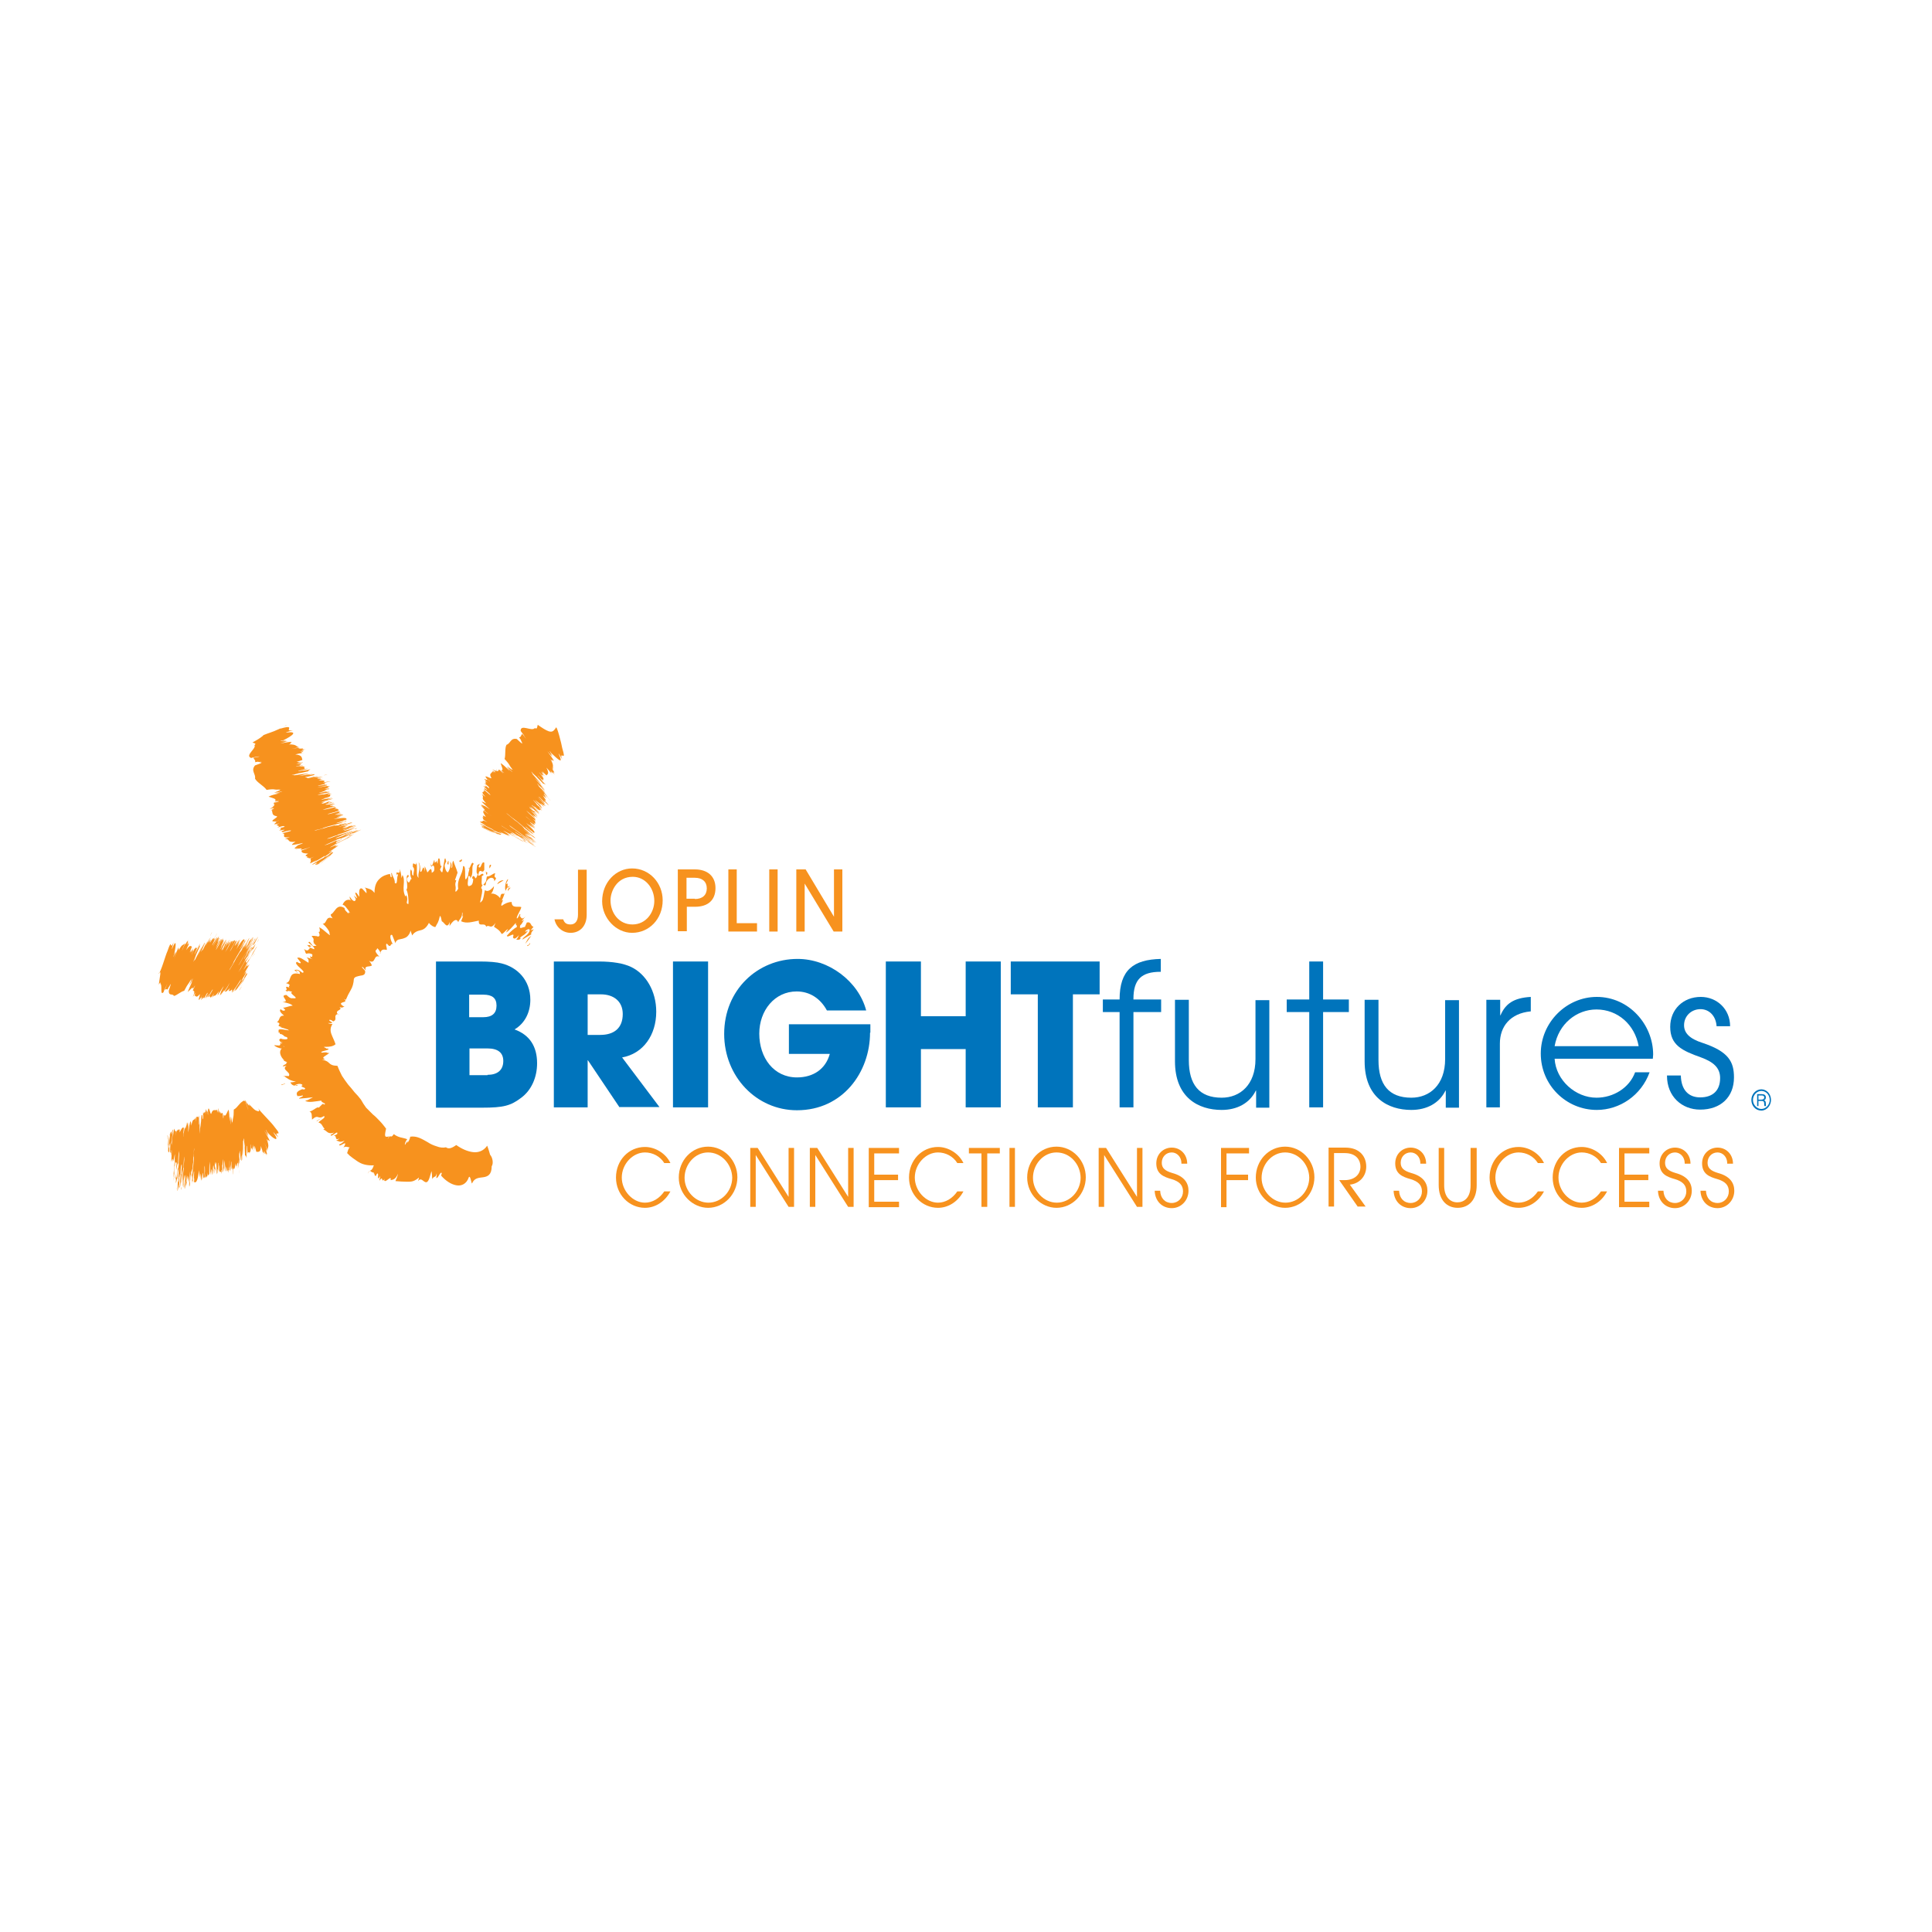 <?xml version="1.0" encoding="utf-8"?>
<!-- Generator: Adobe Illustrator 27.0.0, SVG Export Plug-In . SVG Version: 6.00 Build 0)  -->
<svg version="1.1" id="Layer_1" xmlns="http://www.w3.org/2000/svg" xmlns:xlink="http://www.w3.org/1999/xlink" x="0px" y="0px"
	 viewBox="0 0 600 600" style="enable-background:new 0 0 600 600;" xml:space="preserve">
<style type="text/css">
	.st0{fill:#0074BC;}
	.st1{fill:#F7921E;}
</style>
<g>
	<g>
		<path class="st0" d="M543.9,341.6c0-1.8,1.4-3.3,3.1-3.3c1.7,0,3,1.5,3,3.3c0,1.7-1.3,3.3-3,3.3
			C545.2,344.9,543.9,343.4,543.9,341.6z M549.6,341.6c0-1.5-1.1-2.8-2.6-2.8c-1.4,0-2.6,1.3-2.6,2.8c0,1.5,1.2,2.8,2.6,2.8
			C548.4,344.4,549.6,343.1,549.6,341.6z M548,343.5c-0.1-0.1-0.1-0.4-0.1-0.6c0-0.8-0.2-1-0.9-1h-0.9v1.6h-0.4v-3.7h1.5
			c0.7,0,1.2,0.3,1.2,1c0,0.5-0.2,0.8-0.6,0.9v0c0.4,0.1,0.6,0.3,0.6,1.1c0,0.4,0,0.6,0.1,0.7H548z M547,341.5
			c0.5,0,0.9-0.2,0.9-0.7c0-0.4-0.3-0.6-0.8-0.6h-1v1.3H547z"/>
		<path class="st0" d="M347.7,343.9v-29.6h-5.2v-3.9h5.2c0-9.2,4.3-12.4,12.8-12.6v4h-0.1c-5.9,0-8.4,2.4-8.4,8.4v0.2h8.6v3.9H352
			v29.6H347.7z"/>
		<path class="st0" d="M390.1,343.9v-5.2h-0.1c-1.9,3.9-5.8,6-10.6,6c-7.2,0-14.5-3.8-14.5-15.1v-19.1h4.3v18.7
			c0,7.6,3.2,11.7,10.2,11.7c5.7,0,10.5-4,10.5-12v-18.3h4.3v33.4H390.1z"/>
		<path class="st0" d="M406.6,343.9v-29.6h-7v-3.9h7v-11.8h4.3v11.8h8v3.9h-8v29.6H406.6z"/>
		<path class="st0" d="M449,343.9v-5.2h-0.1c-1.9,3.9-5.8,6-10.6,6c-7.2,0-14.5-3.8-14.5-15.1v-19.1h4.3v18.7
			c0,7.6,3.2,11.7,10.2,11.7c5.7,0,10.5-4,10.5-12v-18.3h4.3v33.4H449z"/>
		<path class="st0" d="M461.6,343.9v-33.4h4.3v4.8h0.1c1.5-3.5,4-5.4,9.4-5.7v4.5h-0.1c-6.2,0.6-9.5,4.6-9.5,10v19.8H461.6z"/>
		<path class="st0" d="M482.8,328.8c0.4,6.7,6.5,12.1,13,12.1c5.2,0,10.2-3,12-7.9h4.5c-2.6,7.2-9.3,11.7-16.4,11.7
			c-9.5,0-17.4-7.7-17.4-17.5c0-9.7,8-17.6,17.4-17.6c10,0,17.5,8.6,17.5,17.9c0,0.4-0.1,0.9-0.1,1.3H482.8z M508.9,324.9
			c-1.2-6.7-6.5-11.4-13.1-11.4c-6.2,0-11.8,4.5-13,11.4H508.9z"/>
		<path class="st0" d="M533.1,318.7c-0.2-3.2-2.3-5.3-5-5.3c-2.8,0-5.1,2.1-5.1,5c0,2.4,1.7,4.2,5.8,5.5c8.1,2.7,9.7,5.9,9.7,10.7
			c0,6.1-4.1,10-10.5,10c-5.7,0-10.3-4.1-10.3-10.5V334h4.3c0.1,4.5,2.4,6.8,6,6.8c3.9,0,6.2-2.1,6.2-6c0-3.2-2.1-5-5.9-6.4
			c-5.9-2.1-9.6-3.8-9.6-9.5c0-5.4,4-9.3,9.5-9.3c5,0,9.1,3.8,9.1,9.1H533.1z"/>
		<path class="st0" d="M135.4,343.9v-45.3H149c3,0,5.3,0.2,6.8,0.6c4.8,1.2,8.9,5.1,8.9,11.3c0,3.9-1.7,7.3-4.9,9.2
			c4.7,1.7,7,5.3,7,10.5c0,4.3-1.7,8.3-4.9,10.7c-3.3,2.5-5.5,3.1-12.2,3.1H135.4z M150.1,315.9c2.7,0,4.1-1.2,4.1-3.6
			c0-2.4-1.4-3.4-4.1-3.4h-4.4v7H150.1z M151.4,333.8c3,0,4.9-1.4,4.9-4.3c0-2.6-1.7-3.9-4.9-3.9h-5.6v8.3H151.4z"/>
		<path class="st0" d="M192.4,343.9l-9.8-14.6h-0.1v14.6H172v-45.3h13.9c4.4,0,7.8,0.6,10.1,1.7c4.6,2.2,7.8,7.5,7.8,13.9
			c0,7.2-4,13-10.6,14.2l11.6,15.4H192.4z M186.4,321.4c4.3,0,7-2.1,7-6.5c0-3.9-2.8-6.1-6.8-6.1h-4.1v12.6H186.4z"/>
		<path class="st0" d="M209,343.9v-45.3h10.9v45.3H209z"/>
		<path class="st0" d="M270.2,320.7c0,12.2-8.4,24.1-22.7,24.1c-12.6,0-22.6-10.5-22.6-23.7c0-13.7,10.4-23.3,22.8-23.3
			c9.6,0,18.9,6.9,21.3,16h-12.2c-2-3.7-5.3-5.9-9.4-5.9c-6.8,0-11.6,5.9-11.6,13.1c0,7.5,4.5,13.6,11.7,13.6
			c5.1,0,8.9-2.6,10.2-7.3h-12.7v-9.2h25.3V320.7z"/>
		<path class="st0" d="M299.9,343.9v-18.1H286v18.1h-10.9v-45.3H286v17h13.9v-17h10.9v45.3H299.9z"/>
		<path class="st0" d="M322.3,343.9v-35.1h-8.4v-10.2h27.6v10.2h-8.3v35.1H322.3z"/>
	</g>
	<g>
		<path class="st1" d="M208.2,370c-1.7,3.2-4.7,5.1-7.9,5.1c-4.9,0-9-4.1-9-9.4c0-5.4,4-9.5,9-9.5c3.2,0,6.5,2,7.9,5h-1.9
			c-1.3-2.1-3.6-3.3-6-3.3c-3.8,0-7.2,3.6-7.2,7.8c0,4.1,3.4,7.8,7.2,7.8c2.3,0,4.5-1.3,6-3.5H208.2z"/>
		<path class="st1" d="M219.9,375.1c-4.7,0-9.1-4.1-9.1-9.4c0-5.3,4-9.6,9.1-9.6c5,0,9.1,4.3,9.1,9.5
			C229,370.8,224.9,375.1,219.9,375.1z M219.9,357.9c-4.1,0-7.3,3.7-7.3,7.9c0,4.1,3.4,7.7,7.4,7.7c4.1,0,7.4-3.6,7.4-7.8
			C227.3,361.5,224,357.9,219.9,357.9z"/>
		<path class="st1" d="M244.9,374.8l-10.2-16.1h0v16.1h-1.7v-18.3h2.3l9.6,15.2h0v-15.2h1.7v18.3H244.9z"/>
		<path class="st1" d="M263.4,374.8l-10.2-16.1h0v16.1h-1.7v-18.3h2.3l9.6,15.2h0v-15.2h1.7v18.3H263.4z"/>
		<path class="st1" d="M269.8,374.8v-18.3h9.4v1.7h-7.7v6.6h7.4v1.7h-7.4v6.7h7.7v1.7H269.8z"/>
		<path class="st1" d="M299.2,370c-1.7,3.2-4.7,5.1-7.9,5.1c-4.9,0-9-4.1-9-9.4c0-5.4,4-9.5,9-9.5c3.2,0,6.5,2,7.9,5h-1.9
			c-1.3-2.1-3.6-3.3-6-3.3c-3.8,0-7.2,3.6-7.2,7.8c0,4.1,3.4,7.8,7.2,7.8c2.3,0,4.5-1.3,6-3.5H299.2z"/>
		<path class="st1" d="M304.8,374.8v-16.6h-3.9v-1.7h9.6v1.7h-3.9v16.6H304.8z"/>
		<path class="st1" d="M313.5,374.8v-18.3h1.7v18.3H313.5z"/>
		<path class="st1" d="M328.1,375.1c-4.7,0-9.1-4.1-9.1-9.4c0-5.3,4-9.6,9.1-9.6c5,0,9.1,4.3,9.1,9.5
			C337.2,370.8,333.1,375.1,328.1,375.1z M328.1,357.9c-4.1,0-7.3,3.7-7.3,7.9c0,4.1,3.4,7.7,7.4,7.7c4.1,0,7.4-3.6,7.4-7.8
			C335.5,361.5,332.3,357.9,328.1,357.9z"/>
		<path class="st1" d="M353.1,374.8l-10.2-16.1h0v16.1h-1.7v-18.3h2.3l9.6,15.2h0v-15.2h1.7v18.3H353.1z"/>
		<path class="st1" d="M366.9,361.2c0-1.9-1.4-3.3-3-3.3c-1.8,0-3.1,1.4-3.1,3.2c0,1.6,0.9,2.5,3.3,3.2c3.7,1,5,3.1,5,5.5
			c0,3-2.3,5.4-5.2,5.4c-3,0-5.2-2.2-5.3-5.4h1.7c0.1,2.3,1.5,3.8,3.6,3.8c2,0,3.5-1.6,3.5-3.6c0-2-1.2-3.1-3.5-3.8
			c-2.5-0.7-4.8-1.6-4.8-4.9c0-2.9,2.2-4.9,4.8-4.9c2.7,0,4.8,2.1,4.8,5H366.9z"/>
		<path class="st1" d="M379.2,374.8v-18.3h8.7v1.7h-7v6.6h6.7v1.7h-6.7v8.4H379.2z"/>
		<path class="st1" d="M399.1,375.1c-4.7,0-9.1-4.1-9.1-9.4c0-5.3,4-9.6,9.1-9.6c5,0,9.1,4.3,9.1,9.5
			C408.2,370.8,404.1,375.1,399.1,375.1z M399.1,357.9c-4.1,0-7.3,3.7-7.3,7.9c0,4.1,3.4,7.7,7.4,7.7c4.1,0,7.4-3.6,7.4-7.8
			C406.5,361.5,403.2,357.9,399.1,357.9z"/>
		<path class="st1" d="M421.7,374.8l-5.8-8.3h1.7c3,0,4.9-1.7,4.9-4.2c0-1.7-1-4.2-4.9-4.2h-3.3v16.6h-1.7v-18.3h5.2
			c4.5,0,6.5,2.8,6.5,5.9c0,3-2.1,5.3-5.1,5.6l4.9,6.8H421.7z"/>
		<path class="st1" d="M441.1,361.2c0-1.9-1.4-3.3-3-3.3c-1.8,0-3.1,1.4-3.1,3.2c0,1.6,0.9,2.5,3.3,3.2c3.7,1,5,3.1,5,5.5
			c0,3-2.3,5.4-5.2,5.4c-3,0-5.2-2.2-5.3-5.4h1.7c0.1,2.3,1.5,3.8,3.6,3.8c2,0,3.5-1.6,3.5-3.6c0-2-1.2-3.1-3.5-3.8
			c-2.5-0.7-4.8-1.6-4.8-4.9c0-2.9,2.2-4.9,4.8-4.9c2.7,0,4.8,2.1,4.8,5H441.1z"/>
		<path class="st1" d="M456.9,356.5h1.7v11.6c0,4.6-2.5,7-5.9,7c-3.3,0-5.9-2.3-5.9-7.1v-11.5h1.7v11.6c0,3.7,1.9,5.3,4.1,5.3
			c2,0,4.1-1.3,4.1-5.3V356.5z"/>
		<path class="st1" d="M479.5,370c-1.7,3.2-4.7,5.1-7.9,5.1c-4.9,0-9-4.1-9-9.4c0-5.4,4-9.5,9-9.5c3.2,0,6.5,2,7.9,5h-1.9
			c-1.3-2.1-3.6-3.3-6-3.3c-3.8,0-7.2,3.6-7.2,7.8c0,4.1,3.4,7.8,7.2,7.8c2.3,0,4.5-1.3,6-3.5H479.5z"/>
		<path class="st1" d="M499.1,370c-1.7,3.2-4.7,5.1-7.9,5.1c-4.9,0-9-4.1-9-9.4c0-5.4,4-9.5,9-9.5c3.2,0,6.5,2,7.9,5h-1.9
			c-1.3-2.1-3.6-3.3-6-3.3c-3.8,0-7.2,3.6-7.2,7.8c0,4.1,3.4,7.8,7.2,7.8c2.3,0,4.5-1.3,6-3.5H499.1z"/>
		<path class="st1" d="M502.8,374.8v-18.3h9.4v1.7h-7.7v6.6h7.4v1.7h-7.4v6.7h7.7v1.7H502.8z"/>
		<path class="st1" d="M523.2,361.2c0-1.9-1.4-3.3-3-3.3c-1.8,0-3.1,1.4-3.1,3.2c0,1.6,0.9,2.5,3.3,3.2c3.7,1,5,3.1,5,5.5
			c0,3-2.3,5.4-5.2,5.4c-3,0-5.2-2.2-5.3-5.4h1.7c0.1,2.3,1.5,3.8,3.6,3.8c2,0,3.5-1.6,3.5-3.6c0-2-1.2-3.1-3.5-3.8
			c-2.5-0.7-4.8-1.6-4.8-4.9c0-2.9,2.2-4.9,4.8-4.9c2.7,0,4.8,2.1,4.8,5H523.2z"/>
		<path class="st1" d="M536.4,361.2c0-1.9-1.4-3.3-3-3.3c-1.8,0-3.1,1.4-3.1,3.2c0,1.6,0.9,2.5,3.3,3.2c3.7,1,5,3.1,5,5.5
			c0,3-2.3,5.4-5.2,5.4c-3,0-5.2-2.2-5.3-5.4h1.7c0.1,2.3,1.5,3.8,3.6,3.8c2,0,3.5-1.6,3.5-3.6c0-2-1.2-3.1-3.5-3.8
			c-2.5-0.7-4.8-1.6-4.8-4.9c0-2.9,2.2-4.9,4.8-4.9c2.7,0,4.8,2.1,4.8,5H536.4z"/>
		<path class="st1" d="M179.6,270.1h2.6v14c0,3.5-2.1,5.6-5,5.6c-2.4,0-4.5-1.7-5-4.2h2.7c0.4,1.2,1.1,1.6,2.3,1.6
			c1.5,0,2.3-1.2,2.3-3V270.1z"/>
		<path class="st1" d="M196.3,289.7c-5,0-9.3-4.6-9.3-9.8c0-5.9,4.3-10.2,9.3-10.2c5.4,0,9.5,4.5,9.5,9.9
			C205.8,285.4,201.6,289.7,196.3,289.7z M203.2,279.8c0-4-2.8-7.5-6.7-7.5c-4.9,0-6.9,4.5-6.9,7.3c0,3.9,2.6,7.5,6.8,7.5
			C200.7,287.1,203.2,283.3,203.2,279.8z"/>
		<path class="st1" d="M210.5,289.3v-19.3h5.3c3.9,0,6.4,2.1,6.4,5.8c0,3.8-2.4,5.8-6.3,5.8h-2.6v7.6H210.5z M215.8,279.2
			c2.3,0,3.7-1.2,3.7-3.3c0-2.1-1.4-3.3-3.7-3.3h-2.6v6.5H215.8z"/>
		<path class="st1" d="M226.2,289.3v-19.3h2.6v16.7h6.3v2.6H226.2z"/>
		<path class="st1" d="M238.9,289.3v-19.3h2.6v19.3H238.9z"/>
		<path class="st1" d="M258.9,289.3l-9-14.9h0v14.9h-2.6v-19.3h2.9l8.8,14.7h0v-14.7h2.6v19.3H258.9z"/>
		<path class="st1" d="M152.7,362.2c0,2.7-1.3,3.2-2.6,3.4c-1.3,0.2-2.7,0.1-3.5,1.9c-0.2,0.3-0.5-2.7-1-1.9
			c-0.7,2.1-2.3,2.8-3.9,2.5c-1.7-0.3-3.4-1.5-4.7-3l0.2-0.8c-0.5-0.6-1.2,1.9-1.7,1.5c0-0.5,0.2-0.7,0.1-1.4
			c-0.2,1.5-1,0.7-1.3,1.8c-0.2-0.6-0.1-1.8-0.3-2.5l-0.5,1.7c-0.6,2.1-1.2,1.9-1.8,1.5c-0.6-0.4-1.1-1.1-1.9-0.1
			c0.1-0.4,0.3-0.7,0.3-1.1c-0.6,0.5-1.2,0.9-1.8,1.1c-0.6,0.2-1.2,0.2-1.8,0.2c-1.2,0-2.5-0.1-3.7-0.2c0.3-0.6,0.7-1.6,0.8-2.3
			c-0.7,1.7-1.5,1.9-2.3,2c0.4-1.9-1.7,1.2-2,0l0.2-0.4c-1.3,1.6-0.3-1.4-1.7,0.6l0.3-1.5c-1.4,2.3-0.1-1.6-1.1-0.6l-0.2,0.5
			c-0.7,0.4-0.3-0.9-0.8-0.7l0.1-0.3c-1.2,0.2-0.9-1.4-1.9,0.4c0.6-1.6,1.1-0.2,1.9-2.6c-1.8,0.1-3.4-0.2-4.7-1
			c-0.7-0.4-1.3-0.9-1.9-1.3l-0.9-0.7l-0.8-0.8c0.3-0.9,0.3-1.2,0.8-1.8c-0.5,0.1-1.1-0.5-2,0.1c0.1,0,0.6-0.9,0.6-1.1
			c0.2-0.9-2.1,1.2-1.8,0.1c0.6-0.2,1.1-0.6,1.6-1.2c-1.5,0.8-1.8,0.1-2.6,0c0.3-0.2,0.6-0.2,1-0.6c-1.8,0.7-0.5-1.1-1.8-0.8
			l1.1-0.6c0.5-1.6-2.1,1.4-2,0.2c0.4-0.1,0.7-0.4,1.1-0.7c-2.1,0.8-2.3-0.7-3.4-0.9c0.2-0.1,0.4-0.3,0.4-0.3
			c-0.7-0.5-0.7-1.6-1.9-1.9c0.3-0.6,2.5-1.5,1.7-2c-2,1.3-1.6-0.8-3.7,1.1c-0.1-0.9,0.1-2.3-0.8-2.5c1-0.1,2.5-1.7,2.9-1.2l1.1-1.1
			c0.9-0.4-0.1,0.6,0.9-0.1c-0.2-0.2-1.4-0.6-1.2-1c-1.6,0.2-4.3,0.8-5,0c1.1,0,2.3-1.3,2.9-1.1c-1.6,0.2-3.2,0.4-4.8,0.5
			c-0.2-0.3,1.8-0.8,1-1c-0.6,0.2-1,0.2-1.6,0.2c0.2-0.2-1-1.1,1.2-2c0.8-0.4,0.7,0.3,1.3-0.3c-0.2-0.5-1-0.3-1.2-0.9l0.3-0.1
			c0.2-0.5-1.3-0.8-2.4,0c0,0.3,1.3-0.5,0.8,0.1c-1.4,0.1-1.9-0.5-2.1-1.1c0.4,0.1,1-0.1,1.7-0.2c-2-0.3-2.8-1.1-3.8-1.8
			c-1.1,0.2,2.1-0.1,1.5,0.2c0.6-0.7-0.1-1.2-0.6-1.7c-0.5-0.5-1-1,0.1-1.7c0.2,0.1-1.6,0.3-1.3,0.3c0.1-0.6,1.7-0.8,1-1.1
			c1-0.2-0.4-0.4-0.7-0.8c-0.7-0.1,0.4-0.2,0.6,0.2c-1-0.4-2.5-2.6-1.2-3.9c-0.6,0.1-2.4-0.7-2.3-1l1.5,0.1c0.9-0.3-0.2-1,1.1-1
			c-1.8-0.6,1.6,2.4,0.2,1.5c1.2-0.2-2.4-1.1-0.4-1c-0.1-0.6-1.7-1.2-0.3-1.7c-0.2,0.2,2,0.5,2,0c-0.2-0.8-0.7-0.2-1.2-0.9l-0.6-0.4
			c-1.4-0.1,0.2-0.7-1.4-0.5c1.2,0-0.7-1.3,1.7-1l1.9,0.3c-0.1-0.4-2-0.7-2.8-1.1c0.2,0,0.6-0.1,0.9,0c-2.9-0.3,0.3-0.8-1.8-1.5
			c1.1-0.6,0.4-2,2.2-2c-0.8-0.7-1.7-1.5-1-2c0.2,0.2,0.3,0.4,0.9,0.5c0.9-0.2,0.2-0.5-0.2-1c0.4,0.2,1.9-0.5,3-0.6
			c-0.7-0.7-2.3-0.9-3.2-1.2c2.9,0.2-1.4-2.1,1.3-2.1c0.3,0.3,1.1,1.2,1.9,1c2.8,0.3-1.7-1.6-0.1-2l-2.3-0.5
			c1.5,0.1-0.9-1.7,1.4-0.8c-0.7-0.6,1.1-0.7-1.1-1.4c1.2-0.3,1.1-1.3,1.5-2c0.3-0.7,0.9-1.3,2.9-0.8c-0.3-0.3,0.3-0.6-0.8-1.1
			c-1.3-0.3,0.6,0.8-0.2,0.6c0-0.2-0.5-0.5-0.8-0.7c0.7-0.2,1-0.4,2.5,0.8c1.7-0.2-3.1-2.7-1.7-3.4c0.8,0.5,1.2,0.6,1.2,0.2
			l-1.1-1.4c0.8-0.5,2.1,0.7,3.5,1.5c0-0.5,0.3-0.9-0.6-1.7l2,0.6c-1.4-0.5-0.6-0.8-0.9-1.2l0.2,0.4c0.6,0.3,0.5-0.3,0.5-0.7
			c-0.9-0.5-1.5-0.3-1.9-0.2c-0.5-0.6-0.2-0.8-0.7-1.5c1.3,1,1.4,0.1,1.7-0.1c0.5-0.1-0.9-1.2-0.8-1.2c0.7,0.5,0.5-0.4,1.3,0.5
			c0.1,0.3-0.8-0.2-0.4,0.4c0.7,0.1,1.8,1,1.3,0c-0.4-0.8-2.6-1.8-1.3-1.8c0.2,0.4,0.7,0.8,1,1.3l1.1-0.1l-1.1-0.9
			c0.3,0.1,0.4,0.3,0.6,0.4c-1.1-1.1,0.3-1.2-1-2.4c0.1-0.4,1.3,0,1.6-0.1l0.1,0.1c0.9,0.2,0.9-0.5,0.4-1.5l0.2,0.2
			c0.2-0.1,0.4-0.7,0-1.5c1.2,0.3,4.1,3.6,3.2,1.9c0.3-0.5-1.3-2.5-2.1-3c1.5-0.1,0.8-2.6,3.1-1.7c-0.3-0.5-0.6-0.7-0.6-1.2
			c0.4-0.2,0.7-0.5,0.9-0.8c0.3-0.3,0.5-0.7,0.8-1c0.6-0.6,1.3-1,2.6-0.2c0,0.8,0.8,1.2,1.3,1.8c-0.5-1.3,1.1,0.8-0.1-1.1
			c-0.8-1-1.1-1.6-1.8-1.7c0.2-0.6,0.6-1.1,1.1-1.4c0.5-0.2,1.1-0.3,1.7,0.1c-0.6-0.4-0.6-0.8-0.6-1.3c1.1,1.8,1.8,1.7,1.9,0.8
			l-0.6-1.1l1,0.9c0-0.5-1.2-2.4-0.1-1.6c0.3,0.4,0.5,0.8,0.8,1.1c-0.1-1.2-0.2-3.1,0.9-2.5l1.3,1.4c0.1-0.3,0-1.5-0.6-1.8
			c1.5,0.5,2.1,0.4,3.1,1.7c0-2.2,0.6-3.5,1.6-4.4c0.9-0.9,2.1-1.3,3.2-1.5l0.2,0.9c0.8,0.7-0.2-1.7,0.4-1.1c0.1,0.9,1,1.8,0.9,3
			c1,0.8,0.5-1.8,1-2.4c-0.2-1.2-0.2,0.9-0.5-0.7c0-0.5,1.4,0.7,1-1.2c0.4,0.7,0.5,2.1,0.6,2.8l0.3-1c1.1,2-0.4,4.2,0.9,6.7l0.3-0.4
			c0.8,1.8-0.5,2.4,0.6,2.8c0.2-1-0.1-3.8-0.6-4.5c0.8-0.7-0.6-4.5,0.6-4.6c0.5,1-0.8,0.4-0.3,1.9c0.8,1.4,0.8-1,1.4-0.6
			c-0.6-0.6-0.6-2.6-0.3-3c0.7,0.8,0,1.8,0.8,1.9c-0.1-1.1,0.6-2-0.2-2.7c-0.1-2.5,1,0.5,1.1-1.4c0.5,1.7-0.3,4.1,0.7,4.8
			c-0.4-1.6,0.8-2.4,0-4.8c0.4,0.4,0.6,1.7,0.5,2.8c0.6,1,0.9-3.2,1.4,0.1l0-1.7c0.2,0.5,0.5,1,0.8,1.9c0.4,0,1.3-2.4,1.4,0.2
			c0.1-0.3,1.1-0.2,0.7-2c-0.7-1.1-0.7,1.3-1.2-1.1c0.6,2,0.9-0.3,1.3-1l0.1,1c0.2-0.4,0.7-0.2,0.8-1.3c-0.2,0.6-0.1,1.3,0.1,1.5
			l0.2-1.5c0.9-0.8,0.2,2.7,1.1,2.2c-0.2,0.4-0.4,0.8-0.6,1.2c0.1-0.3,0.4,1.1,0.8,0.7c0.2-1.4,0.5-3,0.7-4.1
			c0.5-0.6,0.2,1.6,0.7,0.2l-0.7,1.7c-0.1,0.5,0.4,2.3,1,2.3c0.4-0.5,1.2-2.4,0.6-3.2c0.3,0,0.8,0.9,0.4,1.9c0.8-0.4,0-1.5,0.7-2.3
			c0.2,0.9,0.9,2.3,1.3,3.7l-0.8,2.3l0.4,0.1c-0.7,1.8,0.1,1.4-0.3,3.4c0.2,0.3,0.6-0.3,0.9-0.8c-0.5-3.2,1.4-4.2,1.5-7
			c1.4-0.6-0.2,7,1.6,2.8c-0.1-0.8,0.9-2.8,0-2.1c0.7,0.4,1-2.8,1.7-1.4c-0.9,1,0.2,3-1.1,4.5c0.2-0.9-0.4-0.8-0.6-0.6
			c0.1,1.1-0.5,2.8,0.2,3c0.5-0.2,1.1-0.1,1.3-1.6c0.3-1.6-0.7,0.1-0.1-1.5c1-0.4,0.6,2.1,1.6-0.7c-0.6,0.1-0.4-1.6-0.2-2.7l0.8-0.5
			l-0.4,1c0.9,1,0.8-1.9,1.8-1.3l0,2.2c-0.7,1.7-1.4-1.2-1.9,1.8c0.6,0.3,1.2-1.2,1.7-0.2c-0.2,0.2-0.4,0.2-0.6,0.5
			c0.2,0.2-0.6,4.1,0.9,2.1c0.7-0.8,0.4-1,0.7-2.1c1.2,0,1.8-1,2.6-1c-0.8,2.1,1.1,0.6-0.3,2.5c0.1-1.3-1.5-1.7-2.5,0.2
			c-0.4,2.6-0.7-0.6-1.6,1.9c0.8,0.3,0,2.7-0.3,4.4c0.2,0.2,0.6-0.5,0.8-0.7c0.5-1.5,0.3-1.6,0.7-3.1c0.7,0.7,1.8,0.1,2.8-1.2
			c0,0.8-0.6,2.3-1,2.3c1.2-0.1,2.2,0.5,2.9,1.4c0.4-2.7,1.3-0.1,1.7-2.3c-0.3-0.8-0.1-2.7,0.7-3.6c0.3,0.3-0.5,1-0.5,1.6
			c1-1.1-0.2,2.4,1.1,0.5c-1.3,0.3-1.5,2.8-2.5,4.6c1.1-0.8-0.6,1.3,0,1.6c1.1-0.8,2.2-1.2,3.1-1.2c0,2.2,2.1,1.2,3,1.6
			c-0.2,1.1-1.6,2.9-1.4,3.5c0.5,0.2,1-2.3,1.1-1l-0.3,0.3c0.5-0.3,0.4,2.1,2.4-0.5l-1.6,1.9c0,0.3,0.4-0.1,0.7-0.3
			c-0.5,0.7-0.7,1.4-1.2,1.7c-0.6,1.7,1,0.4,1.4,0.6l0.6-1.4c1.5-0.4,1.1,1.2,2.1,1.3l-0.9,1.1l1-0.3c-1,1-1.2,2-0.3,1.3
			c-1.1,0.6-2.2,1.2-3.3,1.9c0.3-0.9,1.4-1.1,2.1-2.3c0.6-1.1-0.2-1.3-1.2-0.3c0.1,0.3,0.3,0.1,0.9-0.2c-1.2,1.6-1.5,1.3-2.5,2.2
			c0.2,0,0,0.6,0.4,0.2c-0.8,0.6-1.2,0.5-1.6,0.3c0.7-0.4,0.6-1.1,1-1.5c-1.1,1.4-1.8,1.6-2,0.8c0.8-1.9-1.7,0.5-1.9-0.4
			c1.2-1.4,2.3-2.3,3.1-2.7c0.1-1-0.4-0.2-0.3-1.3c-0.9,1-2.2,2.6-3.1,3l0.7-1.1c-0.8,0.3-1.8,2-2.1,1.4c-0.6-1.1-1.6-1.6-2.3-2.1
			l0.5-1.2c-1.6,2.3-1.9,0.3-2.9,1.2c-0.5-1.6-2.5,0.4-2.3-1.9c-2.1,0.4-3.8,1-5.5,0.2l0.7-1.8c-0.6,1.3,0-1.1-0.4-0.9
			c0.1,1.6-0.8,1.9-1.2,3c-0.6-1.6-1.9-0.1-2.7,1.2l0.1-1.3c-0.9,2.4-1.6,0.2-2.5-0.2c-0.1-0.5-0.3-1.8-0.6-1.6
			c-0.5,2.2-0.7,2-1.4,3.4c-0.5,0-1.4-0.5-2-1.3c-0.8,1.6-1.7,2.1-2.6,2.3c-0.9,0.2-1.9,0.5-2.6,1.6l-0.5-1.5
			c-0.2,0.9-0.6,1.4-1,1.8c-0.4,0.4-0.9,0.5-1.4,0.7c-0.5,0.1-1,0.2-1.4,0.3c-0.4,0.2-0.8,0.5-0.9,1.1l-1-2.5
			c-0.8-0.5-0.8,1.2,0.2,2.8c-0.8-0.5-0.5,1.6-1.8-0.1c-0.7-0.1,0.1,1.4-0.1,1.9c-1.4-0.3-1.6,0-2.1,1l0.3,0
			c-0.3-0.5-0.9-1.5-1.2-1.5c0.1,0.8-1.5,0.2,0.7,2.6c-0.9-0.4-1.2,0.2-1.5,0.8c-0.3,0.5-0.5,1.1-1.7,0.5c0.6,0.6,0.6,0.9,0.9,1.4
			c-0.6,0.6-2.5-0.1-1.9,1.5c-0.4-0.2-0.9-1.2-1.2-1c0.1,0.4,0.8,0.8,1,1.3c0.1,1.1-0.6,1.3-1.5,1.4c-0.8,0.2-1.8,0.3-2,1
			c-0.1,1.4-0.4,2.5-1,3.5c-0.6,1-1.1,2-1.5,3l-0.6-0.3c1,0.8,0.2,0.9-0.4,1.1c-0.6,0.2-1,0.5,0.6,1.4c-0.6-0.1-0.5,0.5-1.6,0
			c0.7,0.6,0.2,0.8-0.3,1.1c-0.5,0.3-0.8,0.7,0.1,1.4c0.1-0.1,0-0.1-0.3-0.3c-1.6,0.5,0.1,1.7-1.4,2.3c-0.3-0.1-0.4-0.4-1-0.5
			c-1.3,0.1,2.5,1.3-0.6,1c0,0.2,1.5,0.4,1.4,0.3c-0.7,0.9-0.8,2-0.4,3.1c0.4,1.1,1,2.2,1.3,3.2c-1.7,1.5-5.1,0.2-2.8,1.3
			c-0.6,0.1,1.2,0,0.5,0.1c0.9,0.4-3.4,0.9-1.8,1.2c1.9-0.3,1.1,0.2,2.2,0.1c-1.2,1-2.8,1.4-1.3,2l-1,0.1c2.9,0.5,1.6,1.8,4.8,1.9
			c0.4,1.1,0.9,2.1,1.4,3.1c0.6,0.9,1.2,1.8,1.9,2.7c0.7,0.8,1.4,1.6,2,2.4c0.7,0.7,1.4,1.5,2,2.3c0.5,0.9,1,1.7,1.6,2.5
			c0.7,0.7,1.4,1.4,2.1,2.1c0.8,0.6,1.4,1.3,2.1,2c0.7,0.7,1.3,1.5,2,2.4c-0.6,2.7-0.4,2.7,1,2.4c-0.2,0.3-0.4,0.4-0.5,0.8
			c1.1-1.8,0.8,0.2,1.9-1.5c0.6,0.5,1.3,0.8,2,1c0.7,0.2,1.5,0.3,2.2,0.6c-0.3,0.1-1,1.7-0.7,1.7l0.8-1.2l-0.1,0.6
			c0.3-0.2,0.8-1.1,0.9-1.9c2.1-0.3,3.6,0.7,5.4,1.7c0.9,0.6,1.8,1,2.8,1.3c1,0.4,2,0.5,2.9,0.3c1,0.8,2.3-0.1,3.2-0.7
			c1.7,1.2,3.5,2,5.2,2.2c1.7,0.2,3.3-0.4,4.4-2c0,0,0.5,1.3,0.9,2.8C153,359.5,153.3,361.3,152.7,362.2z"/>
		<path class="st1" d="M157.8,276.7c-0.1,0.3,0-0.5,0-0.7c0.2,0,0.7-0.7,0.7-0.2C158.3,275.8,158.1,276.3,157.8,276.7z"/>
		<path class="st1" d="M154.4,274.6c0.4-0.9,1.4-1.3,2-1.2C155.7,273.8,155.1,274.2,154.4,274.6z"/>
		<path class="st1" d="M152,269.7c-0.1-0.9,0.1-1.3,0.5-1.1C152.5,269.1,152.2,269.3,152,269.7z"/>
		<path class="st1" d="M151.2,271.7c-0.3-0.1-0.3-0.6-0.3-1.2C150.6,271.3,151.7,270.2,151.2,271.7z"/>
		<path class="st1" d="M150.2,257.2c0.5,0.2,1.6,0.6,0.8,0.3C150.3,257.2,149.7,257,150.2,257.2z"/>
		<path class="st1" d="M174.6,232.3c0.7,2.4,0.6,2.5,0.2,2.4c-0.3-0.1-0.8-0.4-0.2,1.1c0.1,0.2-1.4-2.4-1.1-1.7
			c1.6,3.5,0,1.9-2.3-0.2l-0.4-0.6c-0.4-0.4,1,1.8,0.7,1.5c-0.3-0.4-0.4-0.6-0.8-1.2c0.9,1.3,0.2,0.7,0.9,1.6
			c-0.4-0.5-1.1-1.4-1.6-1.9l1,1.4c2.4,3.4-0.5,0,0.6,1.9c-0.2-0.3-0.4-0.6-0.7-0.9c1.3,2.2,0.6,2.1,0.9,3.1
			c-0.4-0.5-1.1-1.4-1.5-1.9c1.2,1.4,1.4,1.9,1.5,2.2c-1.2-1.4,1,1.4,0.2,0.7l-0.3-0.3c1.2,1.6-0.8-0.8,0.6,1.1l-1-1.1
			c1.7,2.1-1-1-0.2,0.1l0.4,0.4c0.4,0.5-0.5-0.5-0.3-0.1l-0.2-0.2c0.3,0.6-0.7-0.4,0.7,1.1c-1.1-1.2-0.4-0.7-2-2.4c1,2,0.3,2,0,2.4
			c-0.6-0.6-0.8-0.7-1.3-1.3c0.2,0.3,0.1,0.4,0.8,1.2c0,0-0.7-0.8-0.8-0.8c-0.6-0.5,1.5,1.8,0.8,1.1c-0.3-0.4-0.8-0.9-1.3-1.5
			c1,1.3,0.8,1.1,1.1,1.6c-0.2-0.3-0.3-0.4-0.8-0.9c1.2,1.4-0.4-0.1,0.3,0.8l-0.8-0.9c-1.1-1,1.7,1.9,1,1.3c-0.2-0.3-0.6-0.6-0.9-1
			c1.4,1.7,0.8,1.3,1.2,1.9c-0.1-0.1-0.3-0.4-0.3-0.4c0.1,0.3-0.5-0.1,0.1,0.7c-0.4-0.3-2-2.1-1.8-1.7c1.7,1.7,0.5,0.9,2.5,2.8
			c-0.4-0.2-1.1-0.7-0.6-0.1c-0.6-0.7-2.1-2.1-2.2-2.3l-1.1-1c-0.7-0.7,0.3,0.2-0.6-0.7c0,0.1,0.6,0.9,0.3,0.7
			c1,1.1,2.8,3.2,2.9,3.5c-0.6-0.7-1.9-1.9-2.2-2.2l3.1,3.5c0,0.1-1.3-1.3-1-0.8c0.5,0.5,0.7,0.8,1.1,1.1c-0.2-0.2,0.3,0.6-1.4-1.1
			c-0.7-0.6-0.3-0.4-0.9-1c-0.1,0.1,0.5,0.7,0.5,0.8l-0.2-0.2c-0.3-0.2,0.6,0.9,1.6,1.7c0.1,0-1-1-0.5-0.6c0.9,1,1.1,1.4,1.1,1.4
			c-0.3-0.3-0.7-0.7-1.2-1.2c1.2,1.4,1.6,1.9,2,2.6c0.8,0.8-1.4-1.5-1-1.1c-1.2-1,1.3,1.8-0.4,0.3c-0.1-0.2,1.2,1.1,0.9,0.9
			c-0.2,0-1.3-1.2-0.9-0.7c-0.7-0.7,0.2,0.3,0.3,0.5c0.5,0.5-0.3-0.3-0.4-0.4c0.5,0.6,1.4,1.9,0.2,1.1c0.5,0.4,1.6,1.7,1.5,1.7
			l-1.1-1c-0.7-0.6,0,0.2-0.9-0.7c1.2,1.3-0.9-1.3,0.1-0.3c-0.9-0.8,1.6,1.8,0.1,0.3c0,0.1,1.1,1.3,0.1,0.4c0.2,0.1-1.4-1.5-1.4-1.4
			c0.1,0.3,0.5,0.5,0.8,0.9l0.4,0.5c1,1-0.2-0.1,1,1c-0.9-0.8,0.4,0.6-1.3-1l-1.4-1.3c0.1,0.1,1.4,1.4,2,2c-0.1-0.1-0.4-0.4-0.6-0.6
			c2.1,2-0.3-0.1,1.3,1.5c-0.8-0.6-0.3,0.1-1.6-1.1c0.6,0.7,1.3,1.4,0.8,1.1c-0.2-0.2-0.2-0.3-0.7-0.7c-0.7-0.5-0.1,0,0.2,0.4
			c-0.3-0.3-1.3-1.1-2.1-1.7c0.6,0.7,1.7,1.7,2.4,2.4c-2.1-1.9,1.2,1.4-0.8-0.3c-0.3-0.3-0.9-1-1.5-1.5c-2.1-1.9,1.4,1.5,0.3,0.7
			l1.8,1.6c-1.1-1,0.9,1.1-0.9-0.6c0.6,0.6-0.7-0.4,1,1.1c-1.6-1.2,0.5,1.2-2.6-1.5c0.3,0.3-0.1,0.1,0.8,0.9c1,0.8-0.6-0.7,0-0.1
			c0,0.1,0.5,0.5,0.7,0.7c-0.4-0.3-0.6-0.4-2-1.7c-1.2-0.8,2.8,2.7,2,2.3c-0.7-0.6-1-0.9-0.9-0.7l1.2,1.2c-0.4-0.2-1.7-1.4-2.9-2.5
			c0.2,0.2,0.1,0.2,0.9,1.1l-1.6-1.3c1.1,0.9,0.7,0.7,1,1l-0.3-0.3c-0.5-0.4-0.3-0.1-0.1,0.1c0.8,0.7,1.1,0.9,1.4,1
			c0.5,0.5,0.4,0.4,1,1c-1.2-1.1-0.9-0.7-1.1-0.7c-0.3-0.2,1,1,1,1c-0.6-0.5-0.2,0-1-0.8c-0.2-0.2,0.6,0.5,0.1,0
			c-0.5-0.4-1.6-1.3-0.8-0.6c0.6,0.6,2.4,2.1,1.5,1.5c-0.3-0.3-0.8-0.7-1.2-1.1l-0.7-0.5l1.1,1c-0.3-0.2-0.4-0.3-0.5-0.4
			c1.1,1,0.2,0.4,1.5,1.6c0.1,0.1-0.8-0.6-1-0.6l-0.1-0.1c-0.7-0.5-0.3-0.1,0.4,0.6l-0.2-0.2c-0.1,0,0,0.2,0.6,0.7
			c-0.9-0.7-4.1-3.6-2.8-2.3c0,0.1,1.9,1.8,2.6,2.4c-0.8-0.5,0.8,1.1-1-0.2c0.4,0.4,0.7,0.6,0.9,0.9c-0.6-0.2,1,1.5-1.3-0.2
			c-0.4-0.4-1.1-0.9-1.7-1.5c1,0.9-1.1-0.8,0.6,0.6c1,0.8,1.5,1.3,1.9,1.5c0.5,0.6,0.3,0.7-0.7,0c0.5,0.4,0.8,0.6,1.1,0.9
			c-1.6-1.3-1.9-1.5-1.4-0.9l1,0.8l-1-0.8c0.3,0.3,2,1.7,1,1c-0.4-0.3-0.8-0.6-1.1-0.8c0.8,0.7,2,1.9,1.2,1.3l-1.5-1.1
			c0.1,0.2,1,0.9,1.4,1.2c-1-0.6-1.1-0.6-2.4-1.6c2.9,2.7,2.8,3,2.4,3l-0.7-0.6c-0.7-0.5,1.3,1.1,0.7,0.7c-0.7-0.6-1.6-1.2-2.4-1.9
			c-0.9-0.5,1.2,1.1,1.5,1.5c1,0.8-0.6-0.5,0.6,0.5c0.3,0.3-0.9-0.5,0.6,0.7c-0.6-0.4-1.7-1.3-2.3-1.8l0.7,0.6
			c-1.8-1.3-3-2.6-5.2-4.2l0.2,0.2c-1.6-1.2-1.7-1.5-2.3-1.8c0.7,0.6,2.8,2.4,3.5,2.8c0.3,0.4,3.5,2.8,3.3,2.8
			c-0.9-0.7-0.1-0.3-1.4-1.2c-1.2-0.9,0.6,0.6,0.1,0.4c0.6,0.4,2.1,1.6,2.3,1.8c-0.7-0.5-1.4-1.1-1.6-1.2c0.9,0.7,1.4,1.3,2.1,1.7
			c1.9,1.5-0.6-0.3,0.9,0.9c-1.4-1-3.1-2.5-3.9-3c1.3,1,1.7,1.5,3.7,3c-0.4-0.3-1.5-1.1-2.3-1.7c-0.9-0.6,2.4,2-0.3,0l1.4,1.1
			c-0.5-0.3-0.8-0.6-1.6-1.1c-0.1,0,1.8,1.5-0.3,0c0.2,0.2,0,0.2,1.5,1.2c0.9,0.6-1-0.9,1,0.6c-1.6-1.1,0.1,0.2,0.7,0.7l-0.8-0.6
			c0.3,0.3,0.1,0.2,1,0.8c-0.5-0.4-1-0.8-1.2-0.9l1.2,0.9c0.6,0.5-2.2-1.6-1.9-1.2l-0.9-0.8c0.2,0.2-1-0.7-0.6-0.3
			c1.1,0.8,2.4,1.8,3.3,2.5c0.5,0.4-1.3-0.9-0.2,0l-1.3-1c-0.4-0.3-1.9-1.3-1.9-1.2c0.4,0.3,2,1.6,2.6,1.9c0,0-0.7-0.4-1.5-1
			c0.3,0.3,1.2,0.9,1.9,1.4c-0.8-0.5-1.9-1.2-3-2l-1.9-1.4l0,0c-1.5-1.1-1.2-0.8-2.8-2c-0.3-0.1,0.2,0.3,0.6,0.6
			c2.6,1.7,3.5,2.6,5.8,4.2c0.6,0.5-5.8-3.9-2.2-1.3c0.6,0.4,2.4,1.7,1.8,1.2c-0.3-0.1,2.3,1.7,1.3,1.1c-0.9-0.7-2.4-1.6-3.8-2.6
			c0.8,0.5,0.6,0.4,0.4,0.2c-0.9-0.6-2.4-1.6-2.4-1.6c0.2,0.2,0.2,0.3,1.4,1.1c1.4,0.9-0.1-0.2,1.3,0.8c0.4,0.4-1.7-1,0.7,0.7
			c-0.2-0.2,1.3,0.8,2.2,1.4l0.5,0.4l-0.9-0.6c-0.7-0.4,1.6,1.1,1.3,1l-1.8-1.2c-1.5-1,0.8,0.4-1.8-1.3c-0.1,0,1.1,0.9,0.4,0.5
			c-0.2-0.1-0.3-0.2-0.5-0.4c-0.1,0-3.5-2.2-1.6-0.8c0.7,0.5,0.9,0.6,1.8,1.2c0.2,0.3,1.2,0.9,1.3,1c-1.9-1.2-0.2,0-2.1-1.3
			c1.1,0.7,1.1,0.5-0.7-0.7c-2.2-1.4,0.4,0.1-1.9-1.3c-0.1,0-2.3-1.4-3.7-2.3c-0.1,0,0.5,0.4,0.7,0.5c1.3,0.8,1.3,0.8,2.7,1.7
			c-0.4-0.1,0.3,0.4,1.6,1.3c-0.7-0.4-2-1.2-2.1-1.3c0.3,0.4,0.1,0.3-0.4,0.2c2.3,1.3,0.5,0.4,2.4,1.4c0.5,0.3,2.1,1.2,3.1,1.8
			c-0.3-0.2-1-0.6-1.5-0.8c1.2,0.7-2-1.1-0.1,0c-0.7-0.5-2.7-1.6-4.5-2.6c1,0.6-1.3-0.7-1.3-0.6c0.8,0.6,1.6,1,2.1,1.4
			c-1.8-0.8-0.1,0.2-0.1,0.3c-1-0.4-3-1.4-3.4-1.5c0,0.1,2.3,1,1.3,0.6l-0.4-0.2c0.5,0.2-1.5-0.4,1.5,0.9l-2.3-1
			c-0.2-0.1,0.3,0.2,0.5,0.3c-0.7-0.3-1.4-0.6-1.9-0.8c-1.6-0.6,0.2,0.3,0.3,0.4l1.4,0.5c1,0.6-0.3,0.1,0.2,0.4l-1.3-0.5l0.8,0.4
			c-1.3-0.5-2.1-0.7-1-0.3c-1.1-0.4-2.3-0.9-3.4-1.4c0.8,0.2,1.7,0.7,3,1.2c1.1,0.4,0.8,0.1-0.5-0.4c-0.1,0,0.1,0.1,0.6,0.3
			c-1.9-0.7-1.8-0.8-3.1-1.3c0.1,0.1-0.5-0.1,0.1,0.1c-0.9-0.4-1.1-0.5-1.1-0.7c0.7,0.4,1.2,0.4,1.7,0.7c-1.6-0.7-2.1-1-1.6-0.9
			c1.9,0.7-1.1-0.8-0.5-0.7c1.6,0.8,2.9,1.5,3.5,1.8c0.9,0.3,0-0.1,0.8,0.2c-1.2-0.6-3.1-1.5-3.7-1.9l1.2,0.5
			c-0.6-0.4-2.3-1.2-1.9-1.2c0.7,0,0.8-0.2,1.1-0.4l1.2,0.6c-2.4-1.5-0.7-0.8-1.7-1.6c1.2,0.4-0.8-1.2,1.2-0.1
			c-0.6-0.9-1.2-1.8-0.6-1.9l1.5,1.1c-1.1-0.9,0.9,0.6,0.7,0.4c-1.3-0.8-1.6-1.2-2.5-1.9c1.3,0.7,0.1-0.4-0.8-1.4l1.1,0.8
			c-1.9-1.6,0-0.5,0.4-0.4c0.5,0.3,1.5,1,1.4,0.9c-1.6-1.4-1.5-1.3-2.5-2.3c0.1-0.1,0.6,0.1,1.4,0.5c-2.1-2.2-0.3-1.4-1.4-2.9
			l1.2,0.9c-2.3-2.4,0.4-1-0.7-2.4l2,1.7c0.7,0.4-0.4-0.7-1.8-1.8c0.7,0.4-0.8-1.1,0.9,0.3c0.5,0.2-0.8-0.9-1.1-1.2
			c0.9,0.4,0.8,0.2,0.6-0.3l-0.2-0.1c0.4,0.4,1.3,1.1,1.5,1.2c-0.5-0.5,0.8,0.2-1.7-1.8c1.6,1-0.7-1.4,1.3,0
			c-0.7-0.5-0.8-0.7-1.2-1.1c0.1-0.2,1.6,0.8,0.6-0.3c0.4,0.3,1.1,1,1.2,1c-0.2-0.3-0.9-0.7-1.2-1.1c-1-1.3,1.7,0.5,1.6,0
			c-0.9-1.5,0.2-1.4,0.3-2l0.5,0.4c-1.7-1.8,2.1,1.4-0.5-1.2c0.5,0.4,0.3,0.1,1.2,0.9c-1.2-1.3,1.5,0.8,0-0.8c-0.1,0,0,0.1,0.2,0.3
			c1.2,0.8-0.1-0.7,1,0c0.2,0.2,0.3,0.4,0.8,0.8c0.9,0.8-1.8-2,0.5,0.1c0-0.1-1.1-1.1-1.1-1c1.2,0.5,0.1-1.3,0-2.1
			c1.6,1,3.7,3.6,2.3,1.8c0.4,0.4-0.8-0.8-0.4-0.4c-0.5-0.7,2.6,2.3,1.5,1.1c-1.4-1.3-0.7-0.8-1.5-1.6c1,0.7,2.3,1.8,1.4,0.7
			l0.7,0.7c-1.9-2.1-0.6-1.2-2.8-3.6c0.4-1.2,0-3.3,0.6-4.4c1.3-0.4,1.2-2.2,3.2-1.8c1.9,1.8,1.9,1.7,1.4,0.7
			c0.3,0.3,0.3,0.4,0.6,0.7c-1.4-1.6,0-0.3-1.3-1.9c0.6,0,0.6-0.7,1-1.1c0.1,0.2,1.2,1.6,1.1,1.4l-0.8-1.1l0.4,0.4
			c-0.2-0.3-0.8-1.1-1.2-1.6c-0.1-2.3,3.5,0.3,4.4-0.9c0.8,0.5,0.7-0.4,0.9-1c1.3,0.9,2.5,1.7,3.4,2c1,0.3,1.5,0.1,2.3-1.2
			C173,225.6,174.4,231,174.6,232.3z"/>
		<path class="st1" d="M149.9,257.1c1,0.4,1.6,0.6,2.9,1.1C151.9,257.8,150.8,257.4,149.9,257.1z"/>
		<path class="st1" d="M160.3,259.9c-0.3-0.2,0.4,0.2,0.5,0.3c0.1,0,0.8,0.5,0.4,0.2C161.1,260.3,160.7,260.1,160.3,259.9z"/>
		<path class="st1" d="M161,259.9c0.8,0.5,1.4,0.9,1.5,1L161,259.9z"/>
		<path class="st1" d="M164.5,261.8c0.7,0.4,1.1,0.7,1,0.7C165.1,262.1,164.8,262,164.5,261.8z"/>
		<path class="st1" d="M162.7,260.6c0,0,0.5,0.3,0.9,0.5C162.9,260.7,164,261.4,162.7,260.6z"/>
		<path class="st1" d="M165.4,261.5c-0.1-0.1-0.7-0.5,0.2,0C165,261.1,166.5,262.3,165.4,261.5z"/>
		<path class="st1" d="M164.4,260.3C164.5,260.3,164.6,260.4,164.4,260.3c0.4,0.2,0.9,0.6,1,0.7L164.4,260.3z"/>
		<path class="st1" d="M87.4,226.2c2.4-0.7,2.5-0.3,2.4,0c-0.1,0.4-0.5,0.8,1.1,0.6c0.2,0-2.6,0.7-2,0.7c3.9-0.5,1.9,1-0.9,2.4
			l-0.8,0.1c-0.5,0.3,2-0.2,1.7,0c-0.5,0.1-0.7,0.1-1.4,0.3c1.5-0.3,0.7,0.1,1.9-0.1c-0.6,0.2-1.8,0.5-2.4,0.7l1.7-0.3
			c4.1-0.7-0.2,0.6,2,0.4c-0.4,0.1-0.7,0.1-1.1,0.2c2.6-0.1,2.2,0.6,3.3,0.9c-0.6,0.1-1.7,0.3-2.4,0.5c1.8-0.4,2.3-0.3,2.7-0.3
			c-1.8,0.5,1.7-0.1,0.8,0.3l-0.4,0.1c2-0.3-1.1,0.4,1.3,0l-1.4,0.4c2.6-0.5-1.3,0.5,0,0.3l0.5-0.1c0.7,0-0.6,0.3-0.2,0.3l-0.3,0.1
			c0.7,0.1-0.7,0.5,1.3,0c-1.6,0.4-0.8,0-3.1,0.6c2.2,0.2,2,1,2.2,1.7c-0.8,0.3-1,0.4-1.8,0.6c0.4,0,0.4,0.2,1.5,0
			c0,0-1,0.3-1.1,0.3c-0.7,0.3,2.3-0.4,1.4,0c-0.6,0.1-1.2,0.2-2,0.4c1.6-0.2,1.4,0,1.9,0c-0.3,0.1-0.6,0.1-1.2,0.2
			c1.8-0.2-0.3,0.4,0.8,0.2l-1.2,0.2c-1.4,0.5,2.5-0.5,1.7-0.1c-0.4,0-0.8,0.2-1.3,0.3c2.2-0.3,1.5,0.1,2.3,0.1
			c-0.2,0-0.5,0.1-0.5,0.1c0.3,0.1-0.3,0.5,0.7,0.5c-0.5,0.2-2.9,0.6-2.4,0.7c2.4-0.5,1,0.1,3.7-0.6c-0.4,0.3-1.2,0.7-0.4,0.6
			c-0.9,0.1-2.9,0.7-3.1,0.6l-1.4,0.4c-1,0.2,0.3-0.2-0.9,0.1c0.1,0,1.1,0,0.7,0.2c1.5-0.2,4.2-0.7,4.5-0.5c-0.9,0.1-2.6,0.6-3,0.7
			l4.6-0.7c0.1,0-1.9,0.4-1.2,0.4c0.6-0.1,1-0.2,1.5-0.3c-0.3,0.1,0.7,0.2-1.7,0.7c-0.9,0.2-0.5,0-1.3,0.3c0.1,0.1,0.8,0,0.9,0.1
			l-0.3,0.1c-0.3,0.2,1,0,2.3-0.4c0.1-0.1-1.4,0.3-0.7,0.1c1.4-0.2,1.8-0.2,1.8-0.1c-0.4,0-1,0.2-1.7,0.3c1.9-0.2,2.5-0.2,3.3-0.2
			c1.1-0.2-2,0.4-1.4,0.2c-1.5,0.6,2.3,0,0.1,0.7c-0.2,0,1.6-0.4,1.3-0.3c-0.1,0.1-1.7,0.5-1.1,0.4c-0.9,0.2,0.3,0,0.6,0
			c0.7-0.1-0.5,0.1-0.6,0.1c0.8-0.1,2.4,0,1.1,0.6c0.6-0.1,2.3-0.4,2.3-0.3l-1.5,0.3c-0.9,0.3,0.2,0.2-1.1,0.5
			c1.8-0.3-1.6-0.1-0.2-0.3c-1.2,0.3,2.4-0.3,0.4,0.1c0.1,0.1,1.7-0.2,0.4,0.3c0.2-0.1-2,0.4-1.9,0.4c0.3,0.1,0.7-0.1,1.2-0.1
			l0.6-0.1c1.4-0.3-0.2,0.2,1.4-0.2c-1.2,0.3,0.8,0.1-1.6,0.6l-1.8,0.4c0.2,0,2-0.3,2.8-0.5c-0.2,0-0.5,0.2-0.8,0.2
			c2.8-0.6-0.2,0.2,2-0.2c-0.9,0.4,0,0.4-1.7,0.9c0.9-0.1,1.9-0.2,1.3,0.1c-0.3,0-0.4,0-1,0.2c-0.8,0.3-0.1,0.1,0.4,0.1
			c-0.4,0.1-1.6,0.6-2.6,0.9c0.9-0.1,2.4-0.5,3.3-0.7c-2.8,0.8,1.9-0.1-0.6,0.6c-0.4,0.1-1.4,0.2-2.1,0.4c-2.7,0.8,2.1-0.3,0.8,0.2
			l2.3-0.6c-1.4,0.4,1.4-0.1-1,0.5c0.8-0.1-0.7,0.4,1.5-0.2c-1.8,0.7,1.3,0.4-2.7,1.5c0.4-0.1,0,0.1,1.2-0.2
			c1.2-0.4-0.9,0.1-0.1-0.1c0.1,0,0.7-0.1,1-0.2c-0.5,0.2-0.6,0.3-2.5,0.7c-1.3,0.5,3.9-0.7,3-0.3c-0.9,0.2-1.3,0.3-1.1,0.4l1.6-0.3
			c-0.3,0.2-2.1,0.6-3.7,1c0.3,0,0.2,0.1,1.4-0.1l-2,0.6c1.4-0.4,1-0.2,1.4-0.2l-0.4,0.1c-0.7,0.2-0.2,0.2,0,0.2
			c1-0.3,1.3-0.4,1.6-0.6c0.7-0.1,0.6,0,1.4-0.2c-1.5,0.4-1.1,0.4-1.2,0.5c-0.3,0.2,1.4-0.3,1.4-0.2c-0.8,0.2-0.1,0.2-1.2,0.4
			c-0.3,0,0.8-0.3,0.1-0.1c-0.6,0.2-2,0.5-0.9,0.4c0.8-0.1,3-0.8,2.1-0.4c-0.4,0.1-1,0.2-1.6,0.3l-0.8,0.3l1.4-0.3
			c-0.4,0.1-0.5,0.1-0.7,0.2c1.5-0.3,0.5,0.1,2.2-0.3c0.2,0-0.9,0.4-1.1,0.5l-0.1,0c-0.8,0.3-0.2,0.3,0.7,0.1l-0.3,0.1
			c-0.1,0.1,0.1,0.1,1,0c-1,0.4-5.3,1.4-3.5,1.1c0.1,0.1,2.6-0.5,3.5-0.8c-0.9,0.4,1.5,0.1-0.7,0.8c0.6-0.1,0.9-0.2,1.3-0.3
			c-0.5,0.4,1.8,0.2-0.9,1.1c-0.6,0.1-1.4,0.4-2.2,0.6c1.3-0.3-1.3,0.4,0.9-0.1c1.3-0.3,1.9-0.5,2.4-0.7c0.7,0,0.8,0.3-0.4,0.7
			c0.6-0.2,1-0.3,1.4-0.3c-2,0.5-2.3,0.7-1.6,0.6l1.2-0.3l-1.2,0.4c0.4-0.1,2.6-0.7,1.4-0.2c-0.5,0.1-0.9,0.3-1.3,0.4
			c1-0.2,2.8-0.5,1.8-0.1l-1.8,0.6c0.2,0,1.3-0.2,1.8-0.5c-1,0.5-1.1,0.6-2.7,1.1c3.9-0.7,4.1-0.3,4,0.1l-0.9,0.3
			c-0.8,0.3,1.6-0.4,1-0.2c-0.9,0.2-1.9,0.6-3,0.9c-0.9,0.4,1.6-0.3,2.1-0.3c1.2-0.3-0.8,0.2,0.7-0.3c0.4-0.1-0.9,0.5,0.9-0.1
			c-0.7,0.2-2,0.6-2.8,0.8l0.9-0.2c-2.1,0.7-3.9,0.9-6.4,1.8l0.3,0c-1.9,0.6-2.2,0.4-2.8,0.8c0.9-0.2,3.6-0.9,4.3-1.2
			c0.6,0,4.3-1.2,4.3-1c-1.1,0.4-0.3-0.1-1.8,0.4c-1.4,0.5,0.9-0.1,0.4,0.2c0.7-0.3,2.5-0.8,2.9-0.8c-0.8,0.4-1.7,0.5-1.9,0.7
			c1.1-0.3,1.9-0.4,2.6-0.7c2.4-0.7-0.6,0.3,1.2-0.2c-1.6,0.6-3.9,1.1-4.7,1.5c1.6-0.5,2.2-0.5,4.6-1.3c-0.4,0.2-1.7,0.6-2.7,0.9
			c-1,0.4,3-0.7-0.2,0.3l1.6-0.5c-0.5,0.2-0.9,0.4-1.8,0.7c0,0.1,2.3-0.5-0.2,0.3c0.3-0.1,0.2,0.1,1.9-0.5c1-0.4-1.3,0.3,1-0.5
			c-1.9,0.7,0.3,0.1,0.9-0.1l-0.9,0.3c0.4-0.1,0.2,0.1,1.2-0.3c-0.6,0.2-1.2,0.4-1.4,0.5l1.5-0.4c0.8-0.1-2.5,0.9-2.1,0.9l-1.2,0.3
			c0.2-0.1-1.1,0.4-0.6,0.3c1.3-0.4,2.9-0.9,4-1.2c0.6-0.1-1.5,0.5-0.1,0.1l-1.6,0.5c-0.4,0.1-2.2,0.8-2.1,0.9
			c0.5-0.1,2.4-0.7,3.1-1c0,0-0.7,0.4-1.7,0.7c0.5-0.1,1.4-0.5,2.3-0.7c-0.8,0.3-2.1,0.9-3.3,1.4l-2.2,0.7l0,0.1
			c-1.8,0.5-1.3,0.5-3.2,1.1c-0.3,0.2,0.4,0,0.9-0.1c2.9-1.2,4.1-1.3,6.8-2.3c0.8-0.1-6.5,2.5-2.2,1.1c0.7-0.3,2.8-1,2-0.8
			c-0.3,0.2,2.7-0.9,1.6-0.4c-1.1,0.3-2.7,1.1-4.3,1.6c0.9-0.3,0.7-0.3,0.4-0.3c-1,0.4-2.7,1-2.7,1.1c0.3,0,0.4,0,1.8-0.5
			c1.5-0.6-0.2,0,1.4-0.6c0.6-0.1-1.7,0.8,1-0.2c-0.2,0,1.3-0.6,2.4-1l0.7-0.2l-1,0.4c-0.7,0.4,1.9-0.7,1.6-0.5l-2,0.9
			c-1.7,0.7,0.7-0.5-2.1,0.7c-0.1,0.1,1.4-0.4,0.7-0.1c-0.2,0.1-0.4,0.1-0.6,0.2c-0.1,0.1-3.8,1.6-1.6,0.8c0.9-0.3,1-0.4,2-0.8
			c0.4,0,1.4-0.4,1.6-0.5c-2,0.9-0.1,0.2-2.2,1c1.2-0.6,1-0.7-1,0.1c-2.4,1.1,0.3-0.2-2.2,0.7c0,0.1-2.4,1.1-3.9,1.8
			c-0.1,0.1,0.6-0.2,0.8-0.2c1.5-0.6,1.4-0.6,2.9-1.3c-0.3,0.3,0.5,0.1,2-0.5c-0.7,0.4-2.2,1-2.3,1c0.5,0,0.4,0.2,0,0.5
			c2.3-1.2,0.6-0.2,2.5-1.2c0.5-0.3,2.1-1.1,3.2-1.6c-0.3,0.2-1,0.5-1.5,0.8c1.3-0.6-2,1.1,0,0.1c-0.8,0.3-2.8,1.4-4.7,2.3
			c1.1-0.4-1.3,0.7-1.2,0.8c0.9-0.4,1.7-0.7,2.3-0.9c-1.6,1.1,0.1,0.3,0.3,0.3c-0.8,0.6-2.8,1.8-3,2.1c0.1,0.1,2-1.4,1.2-0.7
			l-0.4,0.2c0.5-0.3-1.1,1.1,1.6-0.8l-2.1,1.4c-0.2,0.1,0.3-0.2,0.6-0.3c-0.7,0.5-1.2,0.9-1.7,1.2c-1.3,1.1,0.4,0,0.5,0l1.1-0.9
			c1-0.6,0,0.3,0.6,0l-1.1,0.9l0.8-0.5c-1.1,0.8-1.6,1.4-0.7,0.6c-0.9,0.7-2.1,1.6-3.1,2.3c0.6-0.5,1.5-1.1,2.6-2
			c0.9-0.7,0.4-0.5-0.7,0.3c-0.1,0.1,0.2-0.1,0.6-0.4c-1.5,1.2-1.6,1.2-2.7,2c0.1,0-0.3,0.4,0.2,0c-0.9,0.6-1.1,0.6-1.2,0.6
			c0.7-0.4,1-0.8,1.5-1.1c-1.4,1.1-2,1.3-1.7,0.9c1.6-1.3-1.3,0.5-1,0c1.5-0.9,2.8-1.7,3.5-2c0.7-0.6-0.1-0.1,0.5-0.7
			c-1.1,0.7-2.9,1.8-3.7,2.1l1.1-0.7c-0.6,0.2-2.3,1.3-2.1,0.9c0.4-0.6,0.2-1,0.1-1.4l1.2-0.6c-2.6,1.2-1.2,0-2.4,0.4
			c1-0.8-1.5-0.2,0.5-1.3c-1.2-0.1-2.3-0.2-2-1l1.8-0.6c-1.4,0.4,1-0.4,0.7-0.4c-1.4,0.6-1.9,0.6-3,0.9c1.3-0.8-0.3-0.5-1.7-0.3
			l1.2-0.4c-2.4,0.6-0.5-0.4-0.2-0.8c0.5-0.2,1.7-0.6,1.5-0.7c-2.1,0.5-2,0.4-3.3,0.6c-0.1-0.2,0.4-0.6,1.1-1
			c-3,0.3-1.4-0.8-3.3-0.9l1.5-0.5c-3.3,0.4-0.7-1.2-2.4-1.2l2.6-0.7c0.7-0.4-0.8-0.2-2.6,0.4c0.7-0.4-1.3,0,0.7-0.7
			c0.4-0.3-1.2,0.1-1.6,0.1c0.9-0.6,0.6-0.6,0.1-0.8l-0.1,0.1c0.6-0.1,1.7-0.4,1.8-0.5c-0.7,0.1,0.6-0.6-2.4,0.3
			c1.7-0.8-1.6-0.4,0.7-1.3c-0.8,0.2-1,0.2-1.6,0.3c-0.1-0.3,1.5-1,0-0.8c0.4-0.2,1.4-0.3,1.5-0.4c-0.3,0-1.1,0.3-1.6,0.3
			c-1.7,0,1.4-1.3,0.9-1.6c-1.8-0.3-1.2-1.2-1.6-1.8l0.6-0.1c-2.4,0.3,2.3-1.1-1.3-0.4c0.6-0.2,0.2-0.3,1.4-0.5
			c-1.7,0.2,1.5-0.9-0.7-0.6c-0.1,0,0.1,0,0.4,0c1.3-0.6-0.6-0.4,0.5-0.9c0.3,0,0.5,0,1.1-0.2c1.2-0.4-2.7,0.4,0.3-0.4
			c0-0.1-1.5,0.3-1.4,0.3c1-0.9-1-1.1-1.9-1.5c1.7-0.9,5-1.2,2.7-1c0.6-0.2-1.1,0.2-0.5,0.1c-0.9,0.1,3.3-1,1.7-0.7
			c-1.8,0.5-1,0.2-2.2,0.4c1.1-0.5,2.8-1,1.3-0.9l1-0.2c-2.8,0.4-1.4-0.3-4.6,0.2c-0.9-1.3-2.9-2.2-3.6-3.5c0.3-1.5-1.4-2.4,0-4.1
			c2.5-0.9,2.4-0.9,1.3-1c0.4-0.1,0.5-0.1,0.9-0.2c-2.1,0.4-0.2-0.2-2.2,0.2c0.3-0.6-0.4-0.9-0.5-1.4c0.2,0,2-0.3,1.8-0.4l-1.3,0.2
			L80,235c-0.3,0-1.4,0.2-2,0.4c-2.1-0.8,1.8-3,1-4c0.8-0.5-0.1-0.6-0.6-0.8c1.3-0.7,2.4-1.4,3-1.9c0.3-0.2,0.4-0.4,0.4-0.4
			c1.4-0.6,3-1,4.4-1.7c0.6-0.2,1.1-0.5,1.7-0.8c0.3-0.2,0.4-0.2,0.6-0.3c0.2-0.1,0.4-0.2,0.5-0.4c0,0-0.2,0.2-0.7,0.5
			c-0.2,0.1-0.8,0.4-1.4,0.7c-0.2,0.1-0.3,0.1-0.5,0.2c0.1,0,0.3-0.1,0.4-0.2C87.1,226.3,87.3,226.2,87.4,226.2z"/>
		<path class="st1" d="M52,295.4c1.6-4.7,0.6,0.2,1.9-2.7c0.1-0.2-0.8,2.6-0.5,2c1.5-3.6,1.3-1.2,0.7,1.7l-0.3,0.7
			c-0.1,0.5,0.8-1.8,0.8-1.5c-0.2,0.5-0.3,0.7-0.5,1.3c0.5-1.4,0.4-0.6,0.8-1.7c-0.2,0.6-0.6,1.7-0.8,2.4l0.6-1.6
			c1.5-3.9,0.2,0.4,1.1-1.6c-0.1,0.4-0.3,0.7-0.4,1c1.1-2.3,1.3-1.7,2-2.4c-0.2,0.6-0.7,1.6-0.9,2.3c0.7-1.7,0.9-2.1,1.2-2.4
			c-0.7,1.8,0.8-1.6,0.5-0.5l-0.2,0.4c0.8-1.8-0.3,1.1,0.6-1.1l-0.5,1.4c1-2.5-0.4,1.3,0.2,0.1l0.2-0.5c0.3-0.6-0.2,0.7,0,0.3
			l-0.1,0.3c0.4-0.6-0.1,0.8,0.7-1.1c-0.6,1.6-0.4,0.7-1.3,2.9c1.2-1.8,1.4-1.3,1.8-1.1c-0.3,0.8-0.4,1-0.7,1.8
			c0.2-0.4,0.3-0.3,0.7-1.3c0,0-0.4,1-0.4,1.1c-0.2,0.8,1-2.1,0.7-1.2c-0.3,0.5-0.5,1.1-0.8,1.8c0.7-1.5,0.7-1.2,1-1.6
			c-0.2,0.3-0.3,0.5-0.5,1.1c0.8-1.7,0,0.4,0.5-0.6l-0.5,1.1c-0.5,1.4,1-2.3,0.8-1.5c-0.2,0.3-0.4,0.8-0.6,1.2c1-2,0.8-1.2,1.2-1.9
			c-0.1,0.2-0.2,0.4-0.2,0.4c0.2-0.2,0.1,0.5,0.6-0.4c-0.2,0.5-1.2,2.7-0.9,2.3c1-2.2,0.6-0.8,1.6-3.3c-0.1,0.4-0.3,1.3,0.1,0.6
			c-0.4,0.8-1.2,2.7-1.3,2.9l-0.5,1.4c-0.4,0.9,0.1-0.3-0.4,0.8c0.1-0.1,0.6-0.9,0.5-0.5c0.7-1.3,1.9-3.8,2.1-4
			c-0.4,0.8-1.1,2.4-1.3,2.8l2.1-4.1c0.1-0.1-0.8,1.7-0.5,1.2c0.3-0.6,0.5-0.9,0.7-1.4c-0.1,0.3,0.4-0.5-0.6,1.7
			c-0.4,0.9-0.3,0.4-0.6,1.2c0.1,0,0.4-0.7,0.5-0.7l-0.1,0.3c-0.1,0.3,0.6-0.9,1.1-2.1c0-0.1-0.6,1.3-0.3,0.7
			c0.6-1.2,0.9-1.5,0.9-1.5c-0.2,0.3-0.5,0.9-0.7,1.5c0.9-1.7,1.2-2.1,1.7-2.8c0.5-1-0.9,1.8-0.7,1.3c-0.5,1.5,1.2-1.9,0.4,0.3
			c-0.1,0.2,0.7-1.5,0.5-1.2c0,0.2-0.7,1.6-0.4,1.1c-0.4,0.9,0.2-0.2,0.4-0.5c0.3-0.6-0.2,0.4-0.3,0.5c0.4-0.7,1.3-1.9,0.9-0.6
			c0.3-0.6,1.1-2.1,1.1-2l-0.7,1.3c-0.4,0.8,0.2-0.1-0.4,1.1c0.9-1.6-0.9,1.3-0.2,0c-0.5,1.1,1.2-2.1,0.3-0.3c0.1,0,0.9-1.5,0.3-0.2
			c0.1-0.2-0.9,1.8-0.8,1.8c0.2-0.2,0.3-0.6,0.6-1l0.3-0.5c0.6-1.3,0,0.2,0.7-1.3c-0.5,1.1,0.5-0.6-0.6,1.6l-0.8,1.7
			c0.1-0.1,0.9-1.8,1.3-2.5c-0.1,0.2-0.2,0.5-0.4,0.8c1.3-2.6,0,0.3,1-1.7c-0.3,0.9,0.2,0.2-0.6,1.8c0.5-0.8,1-1.7,0.8-1.1
			c-0.1,0.2-0.2,0.3-0.5,0.9c-0.3,0.8,0,0.1,0.3-0.3c-0.2,0.4-0.6,1.6-1,2.5c0.4-0.7,1.1-2.2,1.5-3c-1.2,2.6,1-1.6-0.1,0.8
			c-0.2,0.3-0.7,1.2-1,1.9c-1.2,2.6,1.1-1.8,0.5-0.6l1-2.1c-0.6,1.3,0.8-1.2-0.3,1c0.4-0.8-0.2,0.8,0.8-1.3
			c-0.7,1.8,0.9-0.9-0.8,2.9c0.2-0.3,0.1,0,0.6-1c0.5-1.2-0.5,0.8-0.1,0c0.1-0.1,0.3-0.6,0.5-0.9c-0.2,0.5-0.2,0.7-1.1,2.4
			c-0.5,1.3,1.9-3.5,1.6-2.6c-0.4,0.9-0.6,1.2-0.5,1.1l0.8-1.4c-0.1,0.4-0.9,2-1.7,3.4c0.2-0.2,0.2-0.1,0.8-1.2l-0.9,1.8
			c0.6-1.3,0.5-0.9,0.7-1.2l-0.2,0.3c-0.3,0.6-0.1,0.3,0.1,0.1c0.4-0.9,0.6-1.3,0.7-1.6c0.3-0.6,0.3-0.5,0.7-1.2
			c-0.7,1.4-0.4,1-0.5,1.2c-0.1,0.3,0.7-1.2,0.7-1.2c-0.4,0.7,0,0.2-0.5,1.2c-0.1,0.2,0.3-0.7,0-0.1c-0.2,0.6-0.9,1.8-0.4,0.9
			c0.4-0.7,1.4-2.8,1-1.9c-0.2,0.4-0.5,0.9-0.8,1.4l-0.3,0.8l0.7-1.3c-0.2,0.3-0.2,0.4-0.3,0.6c0.7-1.3,0.3-0.4,1.1-1.9
			c0.1-0.1-0.4,0.9-0.4,1.1l-0.1,0.1c-0.3,0.8,0,0.3,0.5-0.5l-0.1,0.3c0,0.1,0.1-0.1,0.6-0.8c-0.4,1-2.5,4.9-1.6,3.3
			c0.1,0,1.3-2.3,1.7-3.1c-0.3,0.9,0.9-1.1,0,1c0.3-0.5,0.4-0.8,0.6-1.1c-0.1,0.6,1.2-1.3,0,1.3c-0.3,0.5-0.7,1.3-1.1,2
			c0.6-1.1-0.6,1.2,0.5-0.7c0.6-1.2,0.9-1.7,1.1-2.2c0.4-0.6,0.6-0.5,0.1,0.6c0.3-0.6,0.5-0.9,0.7-1.2c-1,1.8-1.1,2.2-0.6,1.5
			l0.6-1.1l-0.6,1.2c0.2-0.3,1.3-2.3,0.8-1.2c-0.2,0.4-0.5,0.9-0.6,1.2c0.5-0.9,1.5-2.4,1-1.4l-0.8,1.7c0.1-0.2,0.7-1.1,0.9-1.6
			c-0.4,1-0.4,1.2-1.1,2.6c2-3.3,2.4-3.3,2.5-2.9l-0.5,0.8c-0.4,0.8,0.8-1.4,0.6-0.8c-0.5,0.8-0.9,1.8-1.5,2.7
			c-0.4,0.9,0.9-1.4,1.2-1.7c0.6-1.1-0.4,0.7,0.3-0.7c0.2-0.4-0.3,0.9,0.6-0.7c-0.3,0.7-1,1.9-1.4,2.5l0.5-0.8c-1,2-2,3.4-3.3,5.8
			l0.2-0.2c-0.9,1.8-1.2,1.9-1.4,2.6c0.5-0.8,1.9-3.2,2.2-3.9c0.4-0.4,2.2-3.9,2.3-3.7c-0.5,1-0.2,0.2-1,1.6
			c-0.7,1.4,0.5-0.7,0.3-0.2c0.3-0.7,1.3-2.3,1.5-2.6c-0.4,0.8-0.9,1.5-0.9,1.8c0.5-0.9,1-1.6,1.3-2.3c1.2-2.1-0.2,0.7,0.7-1
			c-0.8,1.5-2,3.5-2.4,4.3c0.8-1.5,1.2-1.9,2.4-4.1c-0.2,0.4-0.8,1.6-1.4,2.5c-0.4,0.9,1.6-2.6,0,0.3l0.9-1.5
			c-0.3,0.5-0.4,0.9-0.9,1.7c0,0.1,1.3-1.9,0,0.3c0.1-0.2,0.2-0.1,1-1.7c0.5-1-0.7,1.1,0.4-1c-0.9,1.8,0.2-0.2,0.6-0.7l-0.5,0.9
			c0.2-0.3,0.2-0.1,0.7-1c-0.3,0.5-0.6,1.1-0.7,1.3l0.8-1.3c0.5-0.6-1.3,2.3-1,2l-0.7,1c0.1-0.2-0.5,1-0.3,0.7
			c0.7-1.2,1.6-2.6,2.1-3.6c0.4-0.5-0.7,1.4,0,0.2l-0.9,1.4c-0.2,0.4-1.1,2-1,2c0.3-0.4,1.3-2.1,1.6-2.8c0,0-0.3,0.8-0.9,1.6
			c0.3-0.4,0.7-1.3,1.2-2c-0.4,0.8-1,2-1.6,3.2l-1.2,2l0,0c-1,1.6-0.7,1.3-1.7,2.9c-0.1,0.3,0.2-0.3,0.5-0.7
			c1.5-2.8,2.2-3.7,3.6-6.2c0.5-0.6-3.4,6.1-1,2.3c0.4-0.7,1.5-2.5,1-1.9c-0.1,0.3,1.5-2.5,1-1.4c-0.7,1-1.4,2.6-2.3,4
			c0.5-0.8,0.3-0.7,0.2-0.4c-0.5,1-1.4,2.5-1.4,2.5c0.2-0.2,0.3-0.2,1-1.5c0.8-1.4-0.2,0.1,0.7-1.3c0.4-0.4-0.9,1.7,0.7-0.8
			c-0.2,0.2,0.7-1.3,1.2-2.3l0.4-0.5l-0.6,0.9c-0.3,0.8,1-1.7,1-1.4l-1,1.9c-1,1.6,0.2-0.8-1.3,1.8c0,0.2,0.8-1.2,0.5-0.4
			c-0.1,0.2-0.2,0.3-0.4,0.5c0,0.1-2,3.6-0.7,1.6c0.5-0.8,0.6-0.9,1.1-1.9c0.3-0.2,0.9-1.2,1.1-1.3c-1.1,1.9,0,0.3-1.2,2.2
			c0.6-1.1,0.4-1.1-0.7,0.7c-1.3,2.3,0.1-0.4-1.3,1.9c0.1,0.1-1.2,2.3-2.1,3.8c0,0.1,0.3-0.5,0.5-0.7c0.8-1.4,0.8-1.4,1.6-2.8
			c-0.1,0.4,0.4-0.3,1.3-1.6c-0.4,0.7-1.2,2.1-1.3,2.2c0.4-0.3,0.4-0.1,0.3,0.4c1.3-2.3,0.4-0.4,1.5-2.3c0.2-0.5,1.1-2.2,1.8-3.1
			c0,0.2-0.6,1-0.9,1.5c0.8-1.2-1.1,2,0.1,0.1c-0.5,0.6-1.6,2.7-2.7,4.4c0.7-0.9-0.7,1.2-0.7,1.3c0.7-0.9,1.2-1.6,1.5-1.9
			c-0.9,1.7,0.3,0.2,0.4,0.2c-0.5,0.9-1.7,2.8-1.9,3.2c0.1,0,1.3-2.1,0.8-1.2l-0.2,0.4c0.3-0.4-0.6,1.4,1.1-1.3l-1.3,2.1
			c-0.1,0.2,0.2-0.3,0.4-0.5c-0.4,0.7-0.8,1.3-1.1,1.8c-0.9,1.5,0.3-0.2,0.4-0.2l0.7-1.3c0.7-0.9,0,0.4,0.4,0l-0.8,1.2l0.5-0.7
			c-0.8,1.2-1.2,2-0.5,1l-2.1,2.9c0.4-0.7,1-1.4,1.7-2.7c0.6-1.1,0.3-0.8-0.4,0.4c0,0.2,0.1-0.1,0.4-0.5c-1.1,1.7-1.1,1.6-1.8,2.7
			c0.1-0.1-0.2,0.5,0.1-0.1c-0.6,0.8-0.7,0.9-0.8,0.9c0.5-0.6,0.6-1.1,1-1.5c-0.9,1.5-1.3,1.9-1.1,1.5c1-1.8-0.8,1-0.6,0.5
			c1-1.5,1.8-2.7,2.2-3.3c0.4-0.8-0.1,0,0.3-0.8c-0.7,1.1-1.8,2.9-2.3,3.5l0.7-1.1c-0.4,0.5-1.4,2.2-1.3,1.8c0.2-0.6,0.1-0.7,0-0.9
			l0.7-1.1c-1.5,2.4-0.7,0.8-1.5,1.8c0.5-1.2-0.9,0.9,0.2-1.1c-0.8,0.7-1.5,1.5-1.5,0.9l1-1.6c-0.7,1.2,0.5-1,0.3-0.8
			c-0.7,1.4-1.1,1.7-1.7,2.7c0.6-1.4-0.3,0-1.1,1.1l0.6-1.1c-1.3,2.1-0.4,0.1-0.3-0.3c0.3-0.5,0.8-1.6,0.7-1.5
			c-1.1,1.8-1.1,1.7-1.8,2.8c-0.1,0,0.1-0.6,0.4-1.3c-1.7,2.5-1.1,0.6-2.2,2.1l0.7-1.4c-1.9,2.8-0.8-0.1-1.8,1.3l1.3-2.3
			c0.3-0.8-0.5,0.5-1.4,2.2c0.3-0.8-0.8,1,0.2-0.9c0.2-0.5-0.7,1-0.9,1.3c0.3-1,0.2-0.8-0.2-0.4l0,0.2c0.3-0.5,0.8-1.5,0.9-1.7
			c-0.4,0.6,0.1-0.7-1.3,2.1c0.7-1.7-1,1.1,0-1.1c-0.4,0.8-0.5,0.9-0.8,1.4c-0.1,0,0.5-1.7-0.3-0.4c0.2-0.4,0.7-1.3,0.7-1.4
			c-0.2,0.3-0.5,1-0.8,1.4c-1,1.3,0.3-1.7-0.1-1.4c-1.1,1.3-1.1,0.4-1.5,0.5l0.3-0.6c-1.2,2.1,0.8-2.4-0.9,0.9
			c0.2-0.6,0-0.3,0.6-1.4c-0.8,1.5,0.5-1.6-0.6,0.3c0,0.1,0-0.1,0.2-0.3c0.5-1.3-0.5,0.3-0.1-0.9c0.1-0.2,0.2-0.4,0.5-1
			c0.5-1.1-1.3,2.3,0-0.4c0,0-0.7,1.4-0.6,1.3c0.2-1.2-1,0.4-1.6,0.9c0.6-1.8,2.2-4.7,1-2.7c0.2-0.5-0.5,1.1-0.2,0.5
			c-0.4,0.7,1.4-3.1,0.6-1.7c-0.8,1.7-0.5,0.9-1,2c0.4-1.2,1.1-2.7,0.4-1.5l0.4-0.9c-1.3,2.5-0.8,1-2.3,3.9c-1,0.2-2.4,1.5-3.2,1.6
			c-0.4-0.9-1.6,0.2-1.6-1.6c0.8-2.5,0.8-2.4,0.2-1.5c0.2-0.4,0.2-0.5,0.4-0.8c-0.8,2-0.2,0.1-1,2c-0.1-0.5-0.5,0-0.8-0.1
			c0.1-0.2,0.8-1.8,0.7-1.7l-0.5,1.2l0.2-0.6c-0.1,0.3-0.6,1.2-0.8,1.9c-0.6,0.7-0.7,0.1-0.7-0.8c0-0.8,0-1.8-0.3-1.7
			c0.2-0.9-0.3-0.2-0.5,0.2c0.2-1.4,0.4-2.7,0.5-3.4c0-0.7-0.2-0.8-0.6,0.1C50,301.9,51.4,296.6,52,295.4z"/>
		<path class="st1" d="M85.2,349.9c1.6,1.9,1.4,2.1,1.1,2.1c-0.4,0-0.8-0.2,0.1,1.2c0.1,0.2-1.8-2-1.5-1.5c2.2,3.2,0.1,2.2-1.9-0.1
			l-0.4-0.7c-0.4-0.4,1,1.8,0.7,1.6c-0.3-0.4-0.4-0.6-0.8-1.2c0.8,1.3,0.3,0.7,0.9,1.8c-0.4-0.5-1-1.5-1.4-2.1l0.9,1.6
			c2.1,3.8-0.4,0,0.5,2.1c-0.2-0.4-0.3-0.7-0.6-1c1,2.6,0.3,2.4,0.3,3.5c-0.2-0.6-0.7-1.6-1-2.3c0.8,1.8,0.8,2.2,0.8,2.6
			c-0.8-1.7,0.4,1.7-0.1,0.8l-0.1-0.4c0.6,1.9-0.6-1,0.2,1.2l-0.6-1.4c0.9,2.5-0.6-1.3-0.3,0l0.2,0.5c0.1,0.6-0.4-0.6-0.3-0.2
			l-0.1-0.3c0,0.7-0.5-0.7,0.1,1.3c-0.6-1.6,0-0.7-0.9-3.1c0.1,2.1-0.8,1.8-1.4,1.8c-0.2-0.8-0.3-1.1-0.5-1.9c0,0.4-0.1,0.4,0,1.4
			c0,0-0.2-1.1-0.3-1.2c-0.2-0.8,0.2,2.3,0,1.4c0-0.6-0.1-1.2-0.3-2c0.1,1.6,0,1.4-0.1,1.9c0-0.4,0-0.6-0.1-1.2
			c0.1,1.8-0.3-0.4-0.3,0.8l-0.1-1.2c-0.3-1.5,0.2,2.5,0,1.7c0-0.4-0.1-0.9-0.1-1.3c0.1,2.2-0.3,1.5-0.4,2.2c0-0.2,0-0.5,0-0.5
			c-0.2,0.3-0.4-0.4-0.5,0.6c-0.1-0.5-0.1-2.9-0.3-2.5c0.1,2.4-0.2,1,0,3.7c-0.2-0.4-0.4-1.3-0.5-0.5c0-0.9-0.2-2.9-0.1-3.2
			l-0.2-1.5c0-1,0.1,0.3,0-0.9c-0.1,0.1-0.2,1.1-0.3,0.7c0,1.5,0,4.2-0.2,4.6c0-0.9-0.2-2.7-0.1-3.1l0,4.6c-0.1,0.1-0.1-1.9-0.2-1.3
			c0,0.6,0,1,0,1.5c0-0.3-0.2,0.6-0.4-1.8c-0.1-0.9,0.1-0.5,0-1.3c-0.1,0-0.1,0.8-0.2,0.9l0-0.3c-0.1-0.3-0.2,1,0,2.3
			c0.1,0.1-0.1-1.4,0-0.7c0,1.4-0.1,1.8-0.2,1.8c0-0.4,0-1,0-1.7c-0.1,1.9-0.2,2.5-0.3,3.3c0,1.1,0-2.1,0-1.5
			c-0.3-1.6-0.3,2.2-0.6,0c0-0.2,0.1,1.6,0.1,1.3c-0.1-0.1-0.2-1.8-0.2-1.2c0-1-0.1,0.3-0.1,0.6c0,0.7,0-0.5,0-0.6
			c-0.1,0.8-0.4,2.3-0.7,0.9c0,0.6,0,2.3-0.1,2.3l0-1.5c-0.1-0.9-0.2,0.1-0.2-1.1c0,1.8,0.4-1.6,0.3-0.2c-0.1-1.2-0.1,2.4-0.2,0.4
			c-0.1,0.1-0.1,1.7-0.3,0.3c0,0.2,0-2.1-0.1-2c-0.1,0.3,0,0.7-0.1,1.2l-0.1,0.6c0,1.4-0.1-0.2,0,1.4c-0.1-1.2-0.2,0.7-0.3-1.7
			l0-1.9c-0.1,0.1,0,2-0.1,2.8c0-0.2,0-0.6-0.1-0.9c0.1,2.9-0.2-0.2-0.2,2c-0.2-1-0.3-0.1-0.5-1.9c-0.1,0.9-0.1,1.9-0.3,1.3
			c0-0.3,0-0.4,0-1c-0.1-0.8-0.1-0.1-0.1,0.4c0-0.4-0.2-1.7-0.3-2.7c-0.1,0.9,0,2.4,0,3.4c-0.2-2.9-0.2,1.9-0.4-0.7
			c0-0.4,0.1-1.4,0-2.1c-0.2-2.8-0.1,2.1-0.3,0.8l0.1,2.4c-0.1-1.5-0.2,1.4-0.2-1c0,0.9-0.2-0.8-0.1,1.5c-0.3-1.9-0.6,1.2-0.8-2.9
			c0,0.4-0.1,0-0.1,1.2c0.1,1.3,0.1-0.9,0.1,0c0,0.1,0,0.7,0,1c-0.1-0.5-0.2-0.7-0.1-2.6c-0.2-1.4-0.1,3.9-0.3,3c0-1,0-1.3-0.1-1.2
			l-0.1,1.6c-0.2-0.4-0.1-2.2-0.2-3.8c-0.1,0.3-0.2,0.2-0.2,1.4l-0.1-2c0.1,1.5,0,1-0.1,1.4l0-0.4c0-0.7-0.1-0.3-0.1-0.1
			c0,1,0.1,1.4,0.2,1.7c0,0.7-0.1,0.6-0.1,1.4c0-1.6-0.1-1.1-0.2-1.3c-0.1-0.3,0,1.4-0.1,1.4c0-0.8-0.1-0.1-0.1-1.3
			c0-0.3,0.1,0.8,0.1,0.1c-0.1-0.6-0.1-2-0.2-1c-0.1,0.8,0.1,3.1-0.1,2.1c0-0.4,0-1,0-1.6l-0.1-0.8l0,1.4c0-0.4,0-0.5,0-0.7
			c0,1.5-0.2,0.5-0.2,2.2c-0.1,0.2-0.2-1-0.2-1.2l0-0.1c-0.1-0.8-0.2-0.3-0.2,0.7l0-0.3c0-0.1-0.1,0.1-0.2,1
			c-0.1-1.1-0.1-5.5-0.2-3.6c-0.1,0.1-0.1,2.7-0.1,3.6c-0.2-1-0.4,1.4-0.6-0.8c0,0.6,0,1,0,1.3c-0.3-0.6-0.6,1.7-0.8-1.1
			c0.1-0.6,0-1.4,0-2.3c-0.1,1.3-0.1-1.3-0.1,0.9c0,1.3,0,1.9,0.1,2.5c-0.2,0.7-0.4,0.7-0.5-0.5c0.1,0.6,0,1,0,1.4
			c0-2.1-0.1-2.4-0.2-1.7l0,1.3l-0.1-1.3c0,0.4,0,2.7-0.1,1.4c0-0.5,0-1,0-1.4c-0.1,1-0.2,2.8-0.3,1.7l-0.1-1.9
			c-0.1,0.2-0.2,1.3,0,1.9c-0.2-1.1-0.4-1.3-0.5-2.9c-0.4,3.9-1.1,4-1.5,3.7l0.1-1c-0.1-0.9-0.1,1.7-0.2,1c0.1-0.9,0-2,0.1-3.1
			c-0.1-1-0.3,1.6-0.4,2.1c-0.1,1.2,0.1-0.8,0,0.8c0,0.4-0.2-1-0.3,0.9c0-0.7,0.1-2.1,0.2-2.9l-0.1,0.9c0-2.2,0.5-3.9,0.5-6.7
			l-0.1,0.3c0-2,0.3-2.2,0.2-2.9c-0.1,0.9-0.4,3.7-0.3,4.5c-0.2,0.5-0.3,4.5-0.5,4.3c0-1.1,0.2-0.3,0.2-1.8c0-1.5-0.2,0.8-0.3,0.3
			c0,0.7-0.1,2.6-0.2,3c0-0.9,0.2-1.8,0-2c-0.1,1.1-0.3,1.9-0.2,2.7c-0.2,2.5-0.1-0.7-0.3,1.2c0.1-1.7,0.4-4,0.3-4.9
			c-0.1,1.7-0.4,2.3-0.4,4.8c0-0.5,0.1-1.8,0.2-2.8c0-1-0.4,3-0.2-0.3l-0.2,1.7c0-0.6,0-1,0-1.9c-0.1,0-0.4,2.3-0.2-0.3
			c0,0.3-0.2,0.1-0.3,1.9c0,1.1,0.2-1.3,0.1,1.1c0.1-2-0.2,0.2-0.3,0.9l0.1-1c-0.1,0.4-0.1,0.2-0.2,1.2c0.1-0.6,0.1-1.3,0.1-1.5
			l-0.2,1.5c-0.2,0.7,0.2-2.7,0-2.2l0.2-1.2c0,0.2,0-1.2-0.1-0.7c-0.1,1.4-0.3,3-0.4,4.1c-0.1,0.6,0.1-1.6-0.1-0.2l0.2-1.7
			c0.1-0.5,0.1-2.3,0-2.3c-0.1,0.5-0.4,2.5-0.3,3.2c-0.1,0-0.1-0.8,0.1-1.8c-0.2,0.5-0.1,1.5-0.3,2.3c0-0.9,0-2.3,0-3.6l0.3-2.3
			l-0.1,0c0.2-1.9,0.1-1.4,0.3-3.4c0-0.3-0.1,0.4-0.2,0.9c-0.1,3.2-0.5,4.3-0.7,7.1c-0.3,0.8,0.5-7-0.1-2.5c0,0.7-0.3,2.9-0.1,2.1
			c-0.1-0.3-0.3,2.9-0.4,1.7c0.2-1.2,0.1-2.9,0.4-4.6c-0.1,1,0,0.7,0.1,0.5c0-1.1,0.3-2.9,0.1-2.9c-0.1,0.3-0.2,0.3-0.3,1.8
			c-0.1,1.6,0.1-0.2-0.1,1.5c-0.2,0.6,0-1.9-0.3,1c0.1-0.2,0,1.5-0.1,2.6l-0.2,0.7l0.1-1.1c-0.1-0.8-0.2,2-0.4,1.7l0.1-2.2
			c0.2-1.8,0.2,0.8,0.4-2.2c-0.1-0.1-0.3,1.4-0.3,0.6c0.1-0.2,0.1-0.4,0.1-0.6c0-0.1,0.3-4.1-0.1-1.8c-0.2,0.9-0.1,1.1-0.2,2.2
			c-0.2,0.3-0.3,1.5-0.5,1.6c0.2-2.2-0.2-0.2,0.1-2.5c-0.1,1.3,0.2,1.2,0.4-0.9c0.2-2.6,0.1,0.4,0.4-2.3c-0.1-0.1,0.1-2.6,0.2-4.3
			c0-0.1-0.1,0.6-0.2,0.8c-0.2,1.6-0.1,1.6-0.2,3.2c-0.1-0.4-0.3,0.4-0.6,2c0-0.8,0.2-2.4,0.2-2.5c-0.2,0.5-0.4,0.2-0.5-0.3
			c-0.1,2.6-0.2,0.6-0.3,2.7c0,0.6,0,2.4-0.2,3.6c0-0.2,0.1-1.1,0.1-1.7c-0.2,1.4,0.1-2.3-0.2-0.1c0.2-0.8,0.3-3.2,0.5-5.2
			c-0.2,1.1,0.1-1.4,0-1.5c-0.2,1.1-0.4,2-0.6,2.4c0-1.9-0.4-0.1-0.5,0c0-1,0.2-3.3,0.1-3.7c-0.1,0-0.1,2.5-0.2,1.4l0-0.5
			c-0.1,0.5-0.2-1.6-0.4,1.7l0.2-2.5c0-0.2-0.1,0.3-0.1,0.6c0-0.8,0.1-1.5,0.1-2.1c0-1.7-0.2,0.3-0.3,0.3l0,1.5
			c-0.2,1.1-0.2-0.3-0.4,0.2l0.1-1.4l-0.1,0.9c0.1-1.4,0-2.3-0.1-1.1l0.4-3.5c0,0.9-0.1,1.7-0.1,3.2c0,1.2,0.2,0.9,0.2-0.5
			c-0.1-0.2-0.1,0.2-0.1,0.7c0.1-2,0.1-1.9,0.3-3.3c0,0.1-0.1-0.5-0.1,0.1c0.1-1,0.2-1.1,0.3-1.2c-0.1,0.8,0,1.2-0.1,1.8
			c0.1-1.8,0.2-2.3,0.3-1.8c0,2,0.3-1.3,0.5-0.7c-0.2,1.8-0.3,3.2-0.5,3.9c0,0.9,0.1,0,0.1,0.9c0.1-1.3,0.3-3.4,0.5-4.2l-0.1,1.3
			c0.2-0.7,0.3-2.6,0.4-2.2c0.2,0.7,0.5,0.7,0.6,0.9l-0.1,1.3c0.3-2.8,0.4-1,0.7-2.2c0.1,1.3,0.6-1.2,0.5,1.1c0.5-1,0.9-1.9,1.3-1.4
			l-0.2,1.9c0.2-1.4,0,1.1,0.1,0.8c0-1.5,0.3-2,0.4-3.1c0.1,1.5,0.4-0.1,0.7-1.4l-0.1,1.3c0.4-2.5,0.4-0.3,0.5,0.1
			c0,0.5-0.1,1.8,0,1.6c0.3-2.1,0.3-2,0.6-3.3c0.1,0,0.3,0.6,0.3,1.4c0.6-3,0.9-1,1.4-2.8l-0.1,1.6c0.5-3.3,0.8-0.3,1.1-2l0,2.7
			c0.1,0.8,0.2-0.7,0.2-2.6c0,0.1,0,0.2,0,0.2c0,0,0,0,0,0l0,0l0,0l0,0l0,0l0,5.7l0,0l0-0.1c0-0.1,0-0.2,0-0.2c0-0.3,0.1-0.6,0.1-1
			c0-0.4,0-0.5,0.2-1.6c0.1-0.8,0.2-1.6,0.2-2.3c0-0.3,0.1-0.5,0.1-0.8c0-0.1,0-0.3,0-0.3l0,0.1c0,0.1,0.1,0.2,0.1,0.2
			c0.1,0,0.2-0.2,0.3-0.4l-0.1-0.2c0,0.6,0,1.7,0,1.9c0.1-0.7,0.3,0.7,0.2-2.5c0.3,1.8,0.6-1.5,0.8,0.9c0-0.9,0-1,0-1.6
			c0.2,0,0.5,1.7,0.6,0.2c0,0.4,0,1.5,0.1,1.6c0-0.3,0-1.1,0-1.6c0.3-1.6,0.7,1.6,1,1.2c0.5-1.7,1.1-0.9,1.7-1.2l0,0.6
			c0.1-2.4,0.5,2.5,0.5-1.2c0.1,0.6,0.2,0.3,0.2,1.5c0.1-1.7,0.5,1.6,0.6-0.6c0-0.1,0,0.1,0,0.3c0.3,1.4,0.4-0.5,0.6,0.7
			c0,0.3,0,0.5,0,1.1c0.1,1.2,0.1-2.7,0.3,0.4c0,0,0-1.5,0-1.4c0.5,1.2,1-0.8,1.5-1.5c0.4,1.8,0.2,5.2,0.4,2.9c0,0.6,0-1.2,0-0.5
			c0.1-0.9,0.3,3.4,0.3,1.8c-0.1-1.9,0-1.1,0-2.2c0.3,1.2,0.4,2.9,0.5,1.5l0,1c0.1-2.8,0.4-1.3,0.4-4.5c0.6-0.3,1.1-0.9,1.6-1.5
			c0.3-0.3,0.5-0.6,0.8-0.8c0.1-0.1,0.3-0.2,0.4-0.3l0.2-0.1c0,0,0.1-0.1,0.1-0.1c0.1,0.1,0.2,0.2,0.4,0.1c0,0,0-0.1,0-0.1
			c0-0.1,0,0,0.3,0.8c0.8,2.6,0.8,2.5,0.5,1.5c0.1,0.4,0.2,0.5,0.3,0.9c-0.7-2.1,0-0.2-0.7-2.2c0.2,0.4,0-0.2,0-0.2
			c0.1,0.2,0.8,1.9,0.8,1.8l-0.6-1.3l0.3,0.6c-0.2-0.4-0.6-1.3-0.9-2c-0.4-0.9-0.2-0.3,0.3,0.4c0.4,0.7,1,1.4,0.9,1.1
			c0.6,0.7,0.1,0-0.1-0.4c0.5,0.5,1,1,1.4,1.4c0.4,0.4,0.8,0.7,1.2,0.8c0.7,0.3,0.9,0.1,0.4-0.8C80.5,344.9,84.5,348.8,85.2,349.9z"
			/>
		<path class="st1" d="M163.8,293.5c0.8,0.1,0.9-1.5,0.8-0.3C164.1,293.7,163.6,294.1,163.8,293.5z"/>
		<path class="st1" d="M163.1,293.1c0.6-0.9,0.6-1.6,1.9-2.5C164.4,291.4,163.8,292.4,163.1,293.1z"/>
		<path class="st1" d="M143.4,267.4c-0.2,0-0.7,0.8-0.8-0.3C142.7,267.9,143.7,266,143.4,267.4z"/>
		<path class="st1" d="M139.3,268.5c-0.1-0.1-0.2-0.2-0.3,0c-0.2-0.4,0.1-1.1,0.3-1.2L139.3,268.5z"/>
		<polygon class="st1" points="89,307.9 88.7,307.4 89.6,307.8 		"/>
		<path class="st1" d="M88.3,336.4c0.7,0.2-0.8,0.5-0.9,0.6C87.2,336.6,88.6,336.8,88.3,336.4z"/>
		<polygon class="st1" points="98.4,348.2 98.3,348.1 100,347.1 		"/>
		<polygon class="st1" points="167.3,250.9 167.6,251.3 166.9,250.6 		"/>
		<path class="st1" d="M170.2,247.9c-0.4-0.5,0.7,0.6,0.8,0.7C171,248.7,170.1,247.7,170.2,247.9z"/>
		<polygon class="st1" points="168.5,242.9 168.5,242.9 167.1,241.5 		"/>
		<path class="st1" d="M99.4,268.3c0.4-0.4,1.3-1.1,0.7-0.6C99.4,268.3,98.9,268.7,99.4,268.3z"/>
		<path class="st1" d="M99.1,268.6c0.8-0.7,1.3-1.1,2.5-2C100.8,267.2,99.9,268,99.1,268.6z"/>
		<path class="st1" d="M106.5,261.2c-0.3,0.1,0.4-0.2,0.5-0.3c0.1,0,0.9-0.4,0.4-0.2C107.3,260.7,106.9,261,106.5,261.2z"/>
		<path class="st1" d="M106.9,260.5c0.9-0.4,1.6-0.6,1.7-0.6L106.9,260.5z"/>
		<path class="st1" d="M110.3,258.6c0.7-0.3,1.1-0.5,1.1-0.5C111,258.3,110.7,258.4,110.3,258.6z"/>
		<path class="st1" d="M108.3,259.4c0,0,0.5-0.3,1-0.5C108.5,259.2,109.8,258.8,108.3,259.4z"/>
		<path class="st1" d="M110.5,257.4c-0.1,0-0.8,0.2,0.1-0.2C110,257.5,111.8,256.9,110.5,257.4z"/>
		<path class="st1" d="M109,257.4C109,257.3,109.2,257.2,109,257.4c0.4-0.2,1-0.4,1.1-0.4L109,257.4z"/>
		<polygon class="st1" points="102,246.4 102.5,246.3 101.6,246.6 		"/>
		<path class="st1" d="M100.7,240.8c-0.6,0.1,0.9-0.2,1-0.3C101.8,240.5,100.5,240.7,100.7,240.8z"/>
		<polygon class="st1" points="95.4,238.7 95.4,238.8 93.5,239.2 		"/>
		<path class="st1" d="M74.4,307.3c0.3-0.3,0.9-1.4,0.5-0.6C74.4,307.4,74.1,307.9,74.4,307.3z"/>
		<path class="st1" d="M74.2,307.5c0.6-0.9,0.8-1.4,1.6-2.6C75.3,305.7,74.7,306.6,74.2,307.5z"/>
		<path class="st1" d="M78.4,297.1c-0.2,0.3,0.2-0.4,0.3-0.5c0.1-0.1,0.5-0.8,0.3-0.3C78.9,296.3,78.6,296.8,78.4,297.1z"/>
		<path class="st1" d="M78.3,296.3c0.5-0.8,1-1.4,1.1-1.5L78.3,296.3z"/>
		<path class="st1" d="M79.8,292.7c0.4-0.7,0.6-1.1,0.6-1C80.2,292.1,80.1,292.3,79.8,292.7z"/>
		<path class="st1" d="M78.7,294.6c0,0,0.2-0.5,0.5-1C78.8,294.3,79.5,293.2,78.7,294.6z"/>
		<path class="st1" d="M79.2,291.6c-0.1,0.1-0.5,0.7,0-0.2C78.9,292.1,79.9,290.4,79.2,291.6z"/>
		<path class="st1" d="M78.1,292.6C78.1,292.6,78.2,292.4,78.1,292.6c0.1-0.4,0.5-1,0.6-1L78.1,292.6z"/>
		<polygon class="st1" points="68.7,292 69,291.7 68.6,292.5 		"/>
		<path class="st1" d="M65.4,290.5c-0.3,0.5,0.3-0.8,0.4-1C65.9,289.5,65.3,290.6,65.4,290.5z"/>
		<polygon class="st1" points="61.7,294 61.7,294 60.9,295.8 		"/>
		<path class="st1" d="M52.1,352.8c-0.2,0.4,0.1,1.7-0.1,0.7C52,352.7,52,352.2,52.1,352.8z"/>
		<path class="st1" d="M52.3,352.6c0,1.1,0.1,1.7,0,3.1C52.3,354.6,52.2,353.5,52.3,352.6z"/>
		<path class="st1" d="M54.2,363.7c0-0.3,0,0.4,0,0.6c0,0.1-0.1,1-0.1,0.4C54.1,364.6,54.1,364.1,54.2,363.7z"/>
		<path class="st1" d="M54.7,364.3c-0.1,0.9-0.3,1.7-0.4,1.8L54.7,364.3z"/>
		<path class="st1" d="M55,368.3c0,0.8-0.1,1.2-0.1,1.2C54.9,369,55,368.7,55,368.3z"/>
		<path class="st1" d="M55.2,366.1c0.1,0,0,0.5,0,1.1C55.3,366.4,55.1,367.7,55.2,366.1z"/>
		<path class="st1" d="M56.3,369c0-0.1,0.2-0.9,0.1,0.2C56.5,368.5,56.2,370.4,56.3,369z"/>
		<path class="st1" d="M57.1,367.6C57.1,367.7,57.1,367.9,57.1,367.6c0.1,0.4,0,1.1-0.1,1.2L57.1,367.6z"/>
		<polygon class="st1" points="69.3,363.8 69.3,364.2 69.2,363.3 		"/>
		<path class="st1" d="M74.3,363.5c0-0.6,0.1,0.9,0.1,1C74.4,364.6,74.4,363.4,74.3,363.5z"/>
		<polygon class="st1" points="76.7,358.6 76.7,358.7 76.6,356.7 		"/>
	</g>
</g>
</svg>

